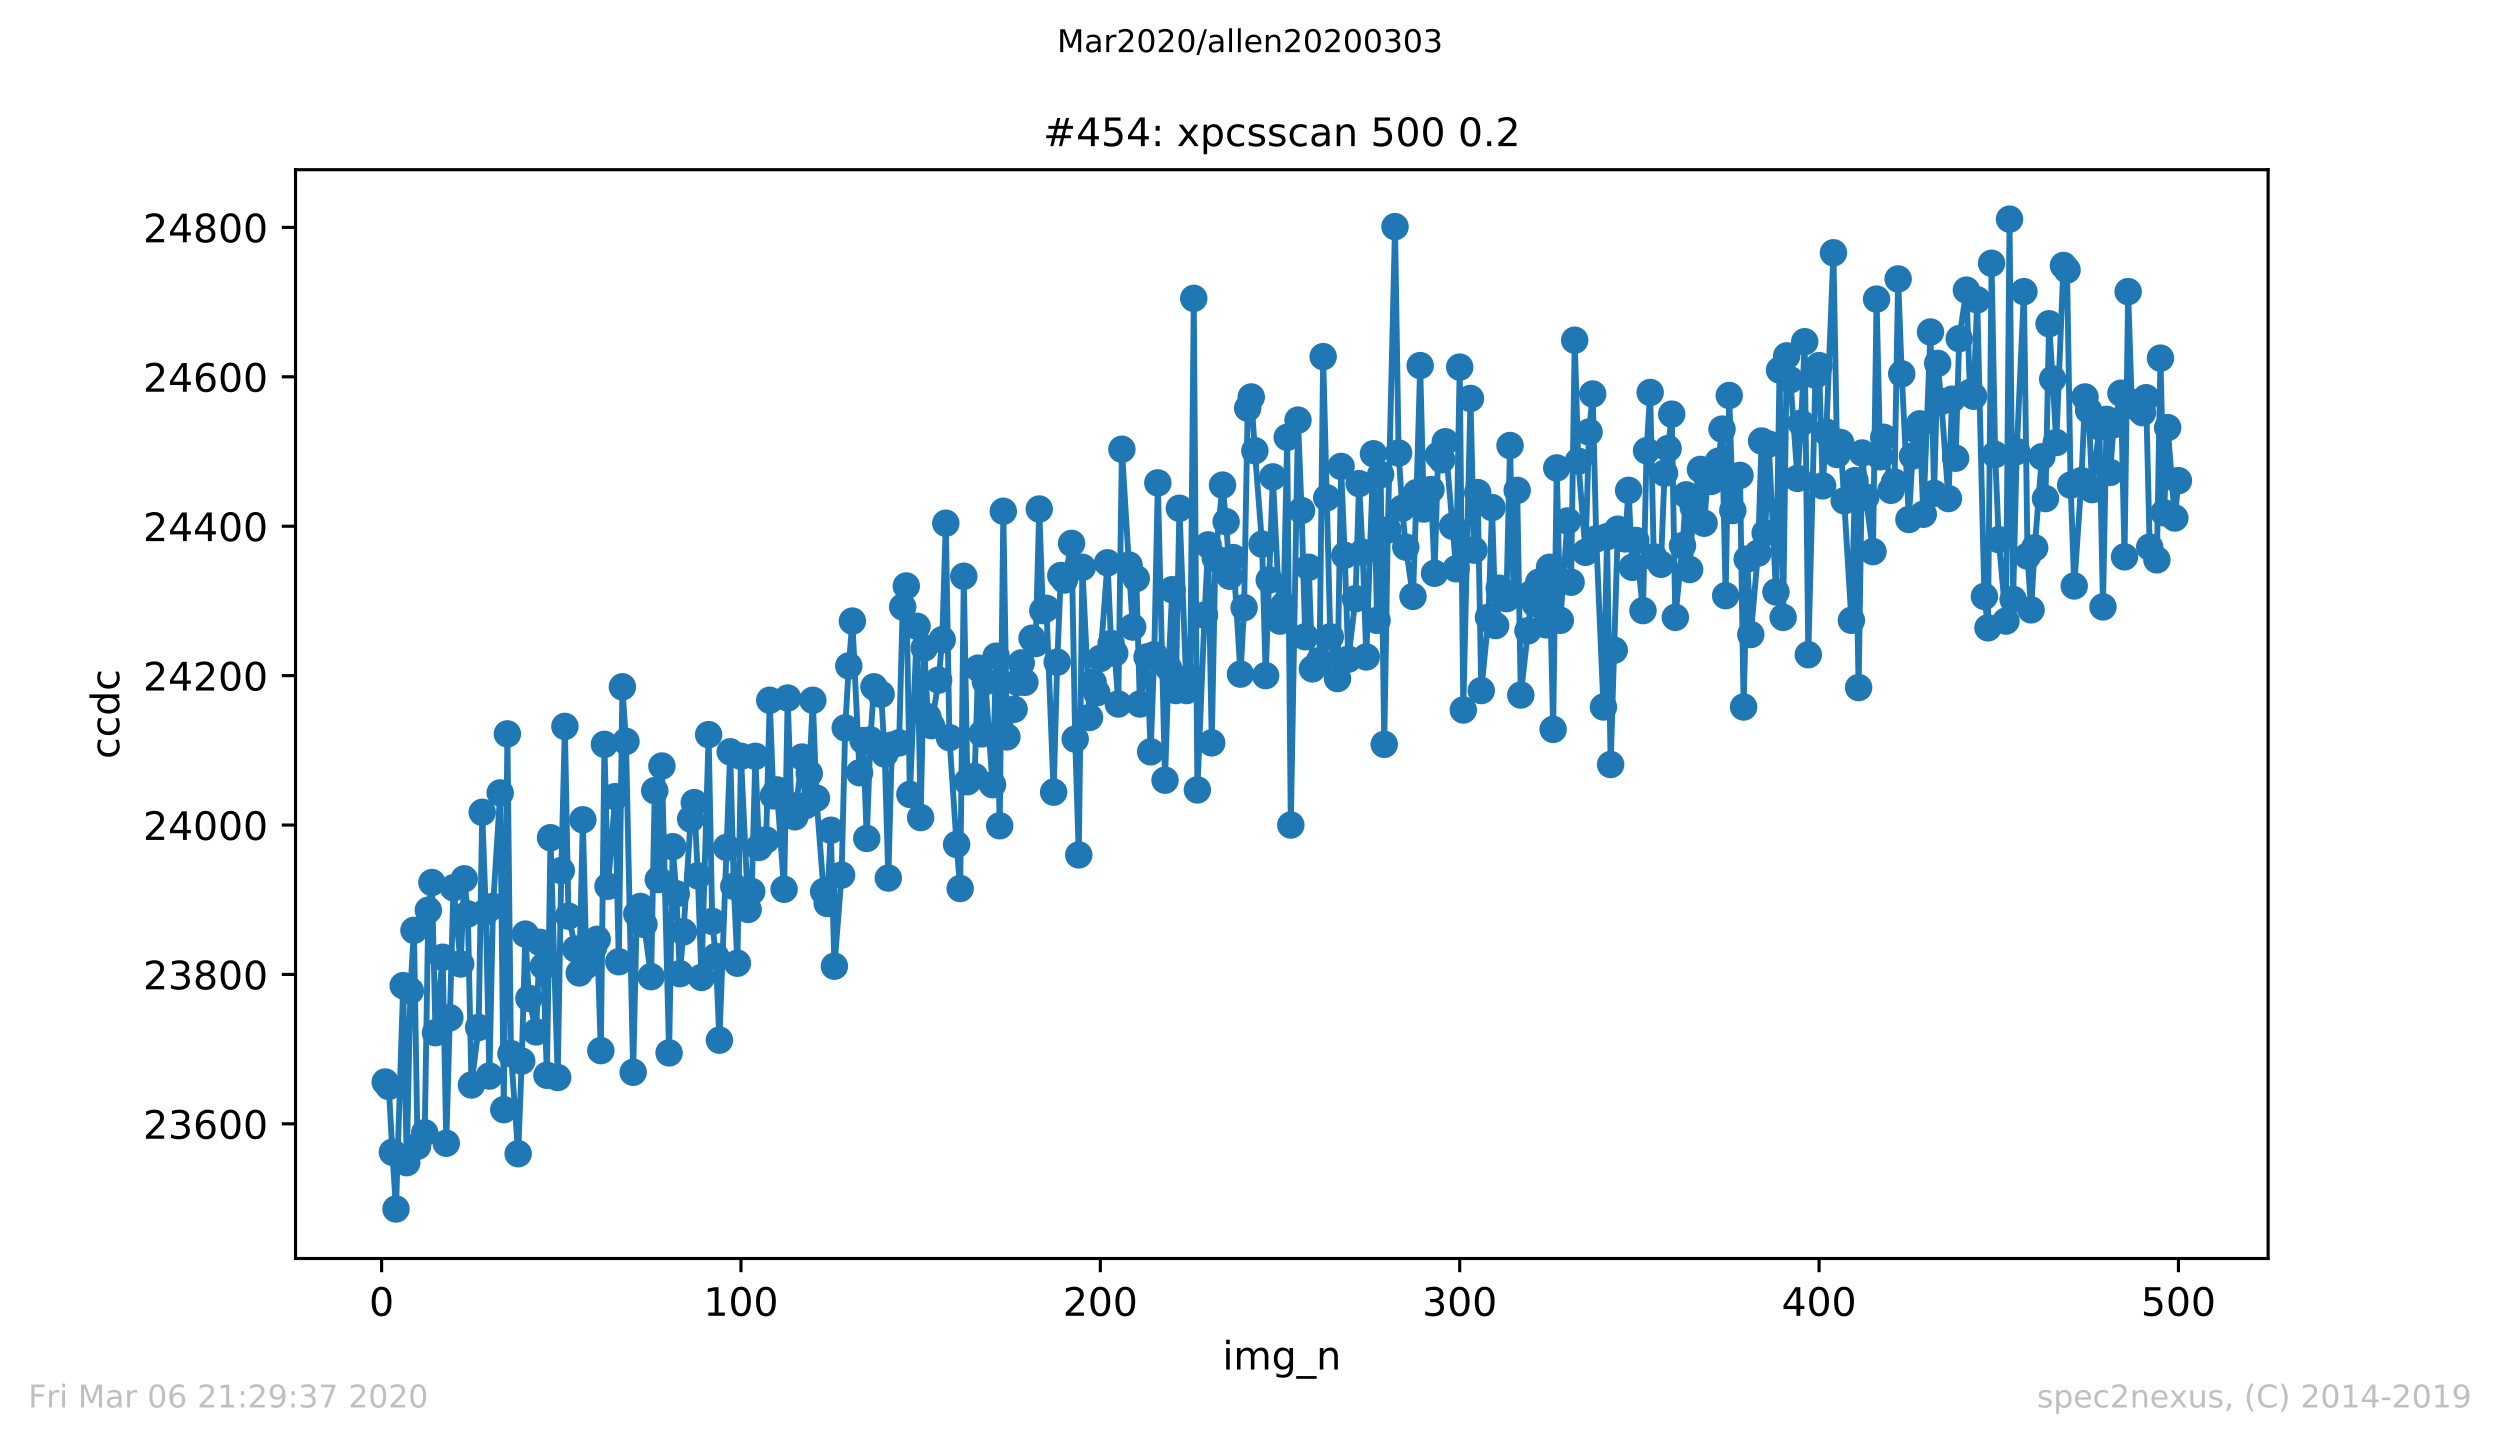 <?xml version="1.0" encoding="utf-8" standalone="no"?>
<!DOCTYPE svg PUBLIC "-//W3C//DTD SVG 1.1//EN"
  "http://www.w3.org/Graphics/SVG/1.1/DTD/svg11.dtd">
<!-- Created with matplotlib (https://matplotlib.org/) -->
<svg height="367.2pt" version="1.1" viewBox="0 0 636.48 367.2" width="636.48pt" xmlns="http://www.w3.org/2000/svg" xmlns:xlink="http://www.w3.org/1999/xlink">
 <defs>
  <style type="text/css">
*{stroke-linecap:butt;stroke-linejoin:round;}
  </style>
 </defs>
 <g id="figure_1">
  <g id="patch_1">
   <path d="M 0 367.2 
L 636.48 367.2 
L 636.48 0 
L 0 0 
z
" style="fill:#ffffff;"/>
  </g>
  <g id="axes_1">
   <g id="patch_2">
    <path d="M 75.24 320.4 
L 577.44 320.4 
L 577.44 43.2 
L 75.24 43.2 
z
" style="fill:#ffffff;"/>
   </g>
   <g id="matplotlib.axis_1">
    <g id="xtick_1">
     <g id="line2d_1">
      <defs>
       <path d="M 0 0 
L 0 3.5 
" id="m5819eb02a5" style="stroke:#000000;stroke-width:0.8;"/>
      </defs>
      <g>
       <use style="stroke:#000000;stroke-width:0.8;" x="97.152" xlink:href="#m5819eb02a5" y="320.4"/>
      </g>
     </g>
     <g id="text_1">
      <!-- 0 -->
      <defs>
       <path d="M 31.781 66.406 
Q 24.172 66.406 20.328 58.906 
Q 16.5 51.422 16.5 36.375 
Q 16.5 21.391 20.328 13.891 
Q 24.172 6.391 31.781 6.391 
Q 39.453 6.391 43.281 13.891 
Q 47.125 21.391 47.125 36.375 
Q 47.125 51.422 43.281 58.906 
Q 39.453 66.406 31.781 66.406 
z
M 31.781 74.219 
Q 44.047 74.219 50.516 64.516 
Q 56.984 54.828 56.984 36.375 
Q 56.984 17.969 50.516 8.266 
Q 44.047 -1.422 31.781 -1.422 
Q 19.531 -1.422 13.062 8.266 
Q 6.594 17.969 6.594 36.375 
Q 6.594 54.828 13.062 64.516 
Q 19.531 74.219 31.781 74.219 
z
" id="DejaVuSans-48"/>
      </defs>
      <g transform="translate(93.971 334.998)scale(0.1 -0.1)">
       <use xlink:href="#DejaVuSans-48"/>
      </g>
     </g>
    </g>
    <g id="xtick_2">
     <g id="line2d_2">
      <g>
       <use style="stroke:#000000;stroke-width:0.8;" x="188.644" xlink:href="#m5819eb02a5" y="320.4"/>
      </g>
     </g>
     <g id="text_2">
      <!-- 100 -->
      <defs>
       <path d="M 12.406 8.297 
L 28.516 8.297 
L 28.516 63.922 
L 10.984 60.406 
L 10.984 69.391 
L 28.422 72.906 
L 38.281 72.906 
L 38.281 8.297 
L 54.391 8.297 
L 54.391 0 
L 12.406 0 
z
" id="DejaVuSans-49"/>
      </defs>
      <g transform="translate(179.101 334.998)scale(0.1 -0.1)">
       <use xlink:href="#DejaVuSans-49"/>
       <use x="63.623" xlink:href="#DejaVuSans-48"/>
       <use x="127.246" xlink:href="#DejaVuSans-48"/>
      </g>
     </g>
    </g>
    <g id="xtick_3">
     <g id="line2d_3">
      <g>
       <use style="stroke:#000000;stroke-width:0.8;" x="280.137" xlink:href="#m5819eb02a5" y="320.4"/>
      </g>
     </g>
     <g id="text_3">
      <!-- 200 -->
      <defs>
       <path d="M 19.188 8.297 
L 53.609 8.297 
L 53.609 0 
L 7.328 0 
L 7.328 8.297 
Q 12.938 14.109 22.625 23.891 
Q 32.328 33.688 34.812 36.531 
Q 39.547 41.844 41.422 45.531 
Q 43.312 49.219 43.312 52.781 
Q 43.312 58.594 39.234 62.25 
Q 35.156 65.922 28.609 65.922 
Q 23.969 65.922 18.812 64.312 
Q 13.672 62.703 7.812 59.422 
L 7.812 69.391 
Q 13.766 71.781 18.938 73 
Q 24.125 74.219 28.422 74.219 
Q 39.75 74.219 46.484 68.547 
Q 53.219 62.891 53.219 53.422 
Q 53.219 48.922 51.531 44.891 
Q 49.859 40.875 45.406 35.406 
Q 44.188 33.984 37.641 27.219 
Q 31.109 20.453 19.188 8.297 
z
" id="DejaVuSans-50"/>
      </defs>
      <g transform="translate(270.593 334.998)scale(0.1 -0.1)">
       <use xlink:href="#DejaVuSans-50"/>
       <use x="63.623" xlink:href="#DejaVuSans-48"/>
       <use x="127.246" xlink:href="#DejaVuSans-48"/>
      </g>
     </g>
    </g>
    <g id="xtick_4">
     <g id="line2d_4">
      <g>
       <use style="stroke:#000000;stroke-width:0.8;" x="371.629" xlink:href="#m5819eb02a5" y="320.4"/>
      </g>
     </g>
     <g id="text_4">
      <!-- 300 -->
      <defs>
       <path d="M 40.578 39.312 
Q 47.656 37.797 51.625 33 
Q 55.609 28.219 55.609 21.188 
Q 55.609 10.406 48.188 4.484 
Q 40.766 -1.422 27.094 -1.422 
Q 22.516 -1.422 17.656 -0.516 
Q 12.797 0.391 7.625 2.203 
L 7.625 11.719 
Q 11.719 9.328 16.594 8.109 
Q 21.484 6.891 26.812 6.891 
Q 36.078 6.891 40.938 10.547 
Q 45.797 14.203 45.797 21.188 
Q 45.797 27.641 41.281 31.266 
Q 36.766 34.906 28.719 34.906 
L 20.219 34.906 
L 20.219 43.016 
L 29.109 43.016 
Q 36.375 43.016 40.234 45.922 
Q 44.094 48.828 44.094 54.297 
Q 44.094 59.906 40.109 62.906 
Q 36.141 65.922 28.719 65.922 
Q 24.656 65.922 20.016 65.031 
Q 15.375 64.156 9.812 62.312 
L 9.812 71.094 
Q 15.438 72.656 20.344 73.438 
Q 25.25 74.219 29.594 74.219 
Q 40.828 74.219 47.359 69.109 
Q 53.906 64.016 53.906 55.328 
Q 53.906 49.266 50.438 45.094 
Q 46.969 40.922 40.578 39.312 
z
" id="DejaVuSans-51"/>
      </defs>
      <g transform="translate(362.085 334.998)scale(0.1 -0.1)">
       <use xlink:href="#DejaVuSans-51"/>
       <use x="63.623" xlink:href="#DejaVuSans-48"/>
       <use x="127.246" xlink:href="#DejaVuSans-48"/>
      </g>
     </g>
    </g>
    <g id="xtick_5">
     <g id="line2d_5">
      <g>
       <use style="stroke:#000000;stroke-width:0.8;" x="463.121" xlink:href="#m5819eb02a5" y="320.4"/>
      </g>
     </g>
     <g id="text_5">
      <!-- 400 -->
      <defs>
       <path d="M 37.797 64.312 
L 12.891 25.391 
L 37.797 25.391 
z
M 35.203 72.906 
L 47.609 72.906 
L 47.609 25.391 
L 58.016 25.391 
L 58.016 17.188 
L 47.609 17.188 
L 47.609 0 
L 37.797 0 
L 37.797 17.188 
L 4.891 17.188 
L 4.891 26.703 
z
" id="DejaVuSans-52"/>
      </defs>
      <g transform="translate(453.577 334.998)scale(0.1 -0.1)">
       <use xlink:href="#DejaVuSans-52"/>
       <use x="63.623" xlink:href="#DejaVuSans-48"/>
       <use x="127.246" xlink:href="#DejaVuSans-48"/>
      </g>
     </g>
    </g>
    <g id="xtick_6">
     <g id="line2d_6">
      <g>
       <use style="stroke:#000000;stroke-width:0.8;" x="554.613" xlink:href="#m5819eb02a5" y="320.4"/>
      </g>
     </g>
     <g id="text_6">
      <!-- 500 -->
      <defs>
       <path d="M 10.797 72.906 
L 49.516 72.906 
L 49.516 64.594 
L 19.828 64.594 
L 19.828 46.734 
Q 21.969 47.469 24.109 47.828 
Q 26.266 48.188 28.422 48.188 
Q 40.625 48.188 47.75 41.5 
Q 54.891 34.812 54.891 23.391 
Q 54.891 11.625 47.562 5.094 
Q 40.234 -1.422 26.906 -1.422 
Q 22.312 -1.422 17.547 -0.641 
Q 12.797 0.141 7.719 1.703 
L 7.719 11.625 
Q 12.109 9.234 16.797 8.062 
Q 21.484 6.891 26.703 6.891 
Q 35.156 6.891 40.078 11.328 
Q 45.016 15.766 45.016 23.391 
Q 45.016 31 40.078 35.438 
Q 35.156 39.891 26.703 39.891 
Q 22.75 39.891 18.812 39.016 
Q 14.891 38.141 10.797 36.281 
z
" id="DejaVuSans-53"/>
      </defs>
      <g transform="translate(545.069 334.998)scale(0.1 -0.1)">
       <use xlink:href="#DejaVuSans-53"/>
       <use x="63.623" xlink:href="#DejaVuSans-48"/>
       <use x="127.246" xlink:href="#DejaVuSans-48"/>
      </g>
     </g>
    </g>
    <g id="text_7">
     <!-- img_n -->
     <defs>
      <path d="M 9.422 54.688 
L 18.406 54.688 
L 18.406 0 
L 9.422 0 
z
M 9.422 75.984 
L 18.406 75.984 
L 18.406 64.594 
L 9.422 64.594 
z
" id="DejaVuSans-105"/>
      <path d="M 52 44.188 
Q 55.375 50.25 60.062 53.125 
Q 64.75 56 71.094 56 
Q 79.641 56 84.281 50.016 
Q 88.922 44.047 88.922 33.016 
L 88.922 0 
L 79.891 0 
L 79.891 32.719 
Q 79.891 40.578 77.094 44.375 
Q 74.312 48.188 68.609 48.188 
Q 61.625 48.188 57.562 43.547 
Q 53.516 38.922 53.516 30.906 
L 53.516 0 
L 44.484 0 
L 44.484 32.719 
Q 44.484 40.625 41.703 44.406 
Q 38.922 48.188 33.109 48.188 
Q 26.219 48.188 22.156 43.531 
Q 18.109 38.875 18.109 30.906 
L 18.109 0 
L 9.078 0 
L 9.078 54.688 
L 18.109 54.688 
L 18.109 46.188 
Q 21.188 51.219 25.484 53.609 
Q 29.781 56 35.688 56 
Q 41.656 56 45.828 52.969 
Q 50 49.953 52 44.188 
z
" id="DejaVuSans-109"/>
      <path d="M 45.406 27.984 
Q 45.406 37.75 41.375 43.109 
Q 37.359 48.484 30.078 48.484 
Q 22.859 48.484 18.828 43.109 
Q 14.797 37.75 14.797 27.984 
Q 14.797 18.266 18.828 12.891 
Q 22.859 7.516 30.078 7.516 
Q 37.359 7.516 41.375 12.891 
Q 45.406 18.266 45.406 27.984 
z
M 54.391 6.781 
Q 54.391 -7.172 48.188 -13.984 
Q 42 -20.797 29.203 -20.797 
Q 24.469 -20.797 20.266 -20.094 
Q 16.062 -19.391 12.109 -17.922 
L 12.109 -9.188 
Q 16.062 -11.328 19.922 -12.344 
Q 23.781 -13.375 27.781 -13.375 
Q 36.625 -13.375 41.016 -8.766 
Q 45.406 -4.156 45.406 5.172 
L 45.406 9.625 
Q 42.625 4.781 38.281 2.391 
Q 33.938 0 27.875 0 
Q 17.828 0 11.672 7.656 
Q 5.516 15.328 5.516 27.984 
Q 5.516 40.672 11.672 48.328 
Q 17.828 56 27.875 56 
Q 33.938 56 38.281 53.609 
Q 42.625 51.219 45.406 46.391 
L 45.406 54.688 
L 54.391 54.688 
z
" id="DejaVuSans-103"/>
      <path d="M 50.984 -16.609 
L 50.984 -23.578 
L -0.984 -23.578 
L -0.984 -16.609 
z
" id="DejaVuSans-95"/>
      <path d="M 54.891 33.016 
L 54.891 0 
L 45.906 0 
L 45.906 32.719 
Q 45.906 40.484 42.875 44.328 
Q 39.844 48.188 33.797 48.188 
Q 26.516 48.188 22.312 43.547 
Q 18.109 38.922 18.109 30.906 
L 18.109 0 
L 9.078 0 
L 9.078 54.688 
L 18.109 54.688 
L 18.109 46.188 
Q 21.344 51.125 25.703 53.562 
Q 30.078 56 35.797 56 
Q 45.219 56 50.047 50.172 
Q 54.891 44.344 54.891 33.016 
z
" id="DejaVuSans-110"/>
     </defs>
     <g transform="translate(311.238 348.677)scale(0.1 -0.1)">
      <use xlink:href="#DejaVuSans-105"/>
      <use x="27.783" xlink:href="#DejaVuSans-109"/>
      <use x="125.195" xlink:href="#DejaVuSans-103"/>
      <use x="188.672" xlink:href="#DejaVuSans-95"/>
      <use x="238.672" xlink:href="#DejaVuSans-110"/>
     </g>
    </g>
   </g>
   <g id="matplotlib.axis_2">
    <g id="ytick_1">
     <g id="line2d_7">
      <defs>
       <path d="M 0 0 
L -3.5 0 
" id="mf0743aebc4" style="stroke:#000000;stroke-width:0.8;"/>
      </defs>
      <g>
       <use style="stroke:#000000;stroke-width:0.8;" x="75.24" xlink:href="#mf0743aebc4" y="286.118"/>
      </g>
     </g>
     <g id="text_8">
      <!-- 23600 -->
      <defs>
       <path d="M 33.016 40.375 
Q 26.375 40.375 22.484 35.828 
Q 18.609 31.297 18.609 23.391 
Q 18.609 15.531 22.484 10.953 
Q 26.375 6.391 33.016 6.391 
Q 39.656 6.391 43.531 10.953 
Q 47.406 15.531 47.406 23.391 
Q 47.406 31.297 43.531 35.828 
Q 39.656 40.375 33.016 40.375 
z
M 52.594 71.297 
L 52.594 62.312 
Q 48.875 64.062 45.094 64.984 
Q 41.312 65.922 37.594 65.922 
Q 27.828 65.922 22.672 59.328 
Q 17.531 52.734 16.797 39.406 
Q 19.672 43.656 24.016 45.922 
Q 28.375 48.188 33.594 48.188 
Q 44.578 48.188 50.953 41.516 
Q 57.328 34.859 57.328 23.391 
Q 57.328 12.156 50.688 5.359 
Q 44.047 -1.422 33.016 -1.422 
Q 20.359 -1.422 13.672 8.266 
Q 6.984 17.969 6.984 36.375 
Q 6.984 53.656 15.188 63.938 
Q 23.391 74.219 37.203 74.219 
Q 40.922 74.219 44.703 73.484 
Q 48.484 72.75 52.594 71.297 
z
" id="DejaVuSans-54"/>
      </defs>
      <g transform="translate(36.428 289.918)scale(0.1 -0.1)">
       <use xlink:href="#DejaVuSans-50"/>
       <use x="63.623" xlink:href="#DejaVuSans-51"/>
       <use x="127.246" xlink:href="#DejaVuSans-54"/>
       <use x="190.869" xlink:href="#DejaVuSans-48"/>
       <use x="254.492" xlink:href="#DejaVuSans-48"/>
      </g>
     </g>
    </g>
    <g id="ytick_2">
     <g id="line2d_8">
      <g>
       <use style="stroke:#000000;stroke-width:0.8;" x="75.24" xlink:href="#mf0743aebc4" y="248.081"/>
      </g>
     </g>
     <g id="text_9">
      <!-- 23800 -->
      <defs>
       <path d="M 31.781 34.625 
Q 24.75 34.625 20.719 30.859 
Q 16.703 27.094 16.703 20.516 
Q 16.703 13.922 20.719 10.156 
Q 24.75 6.391 31.781 6.391 
Q 38.812 6.391 42.859 10.172 
Q 46.922 13.969 46.922 20.516 
Q 46.922 27.094 42.891 30.859 
Q 38.875 34.625 31.781 34.625 
z
M 21.922 38.812 
Q 15.578 40.375 12.031 44.719 
Q 8.5 49.078 8.5 55.328 
Q 8.5 64.062 14.719 69.141 
Q 20.953 74.219 31.781 74.219 
Q 42.672 74.219 48.875 69.141 
Q 55.078 64.062 55.078 55.328 
Q 55.078 49.078 51.531 44.719 
Q 48 40.375 41.703 38.812 
Q 48.828 37.156 52.797 32.312 
Q 56.781 27.484 56.781 20.516 
Q 56.781 9.906 50.312 4.234 
Q 43.844 -1.422 31.781 -1.422 
Q 19.734 -1.422 13.25 4.234 
Q 6.781 9.906 6.781 20.516 
Q 6.781 27.484 10.781 32.312 
Q 14.797 37.156 21.922 38.812 
z
M 18.312 54.391 
Q 18.312 48.734 21.844 45.562 
Q 25.391 42.391 31.781 42.391 
Q 38.141 42.391 41.719 45.562 
Q 45.312 48.734 45.312 54.391 
Q 45.312 60.062 41.719 63.234 
Q 38.141 66.406 31.781 66.406 
Q 25.391 66.406 21.844 63.234 
Q 18.312 60.062 18.312 54.391 
z
" id="DejaVuSans-56"/>
      </defs>
      <g transform="translate(36.428 251.88)scale(0.1 -0.1)">
       <use xlink:href="#DejaVuSans-50"/>
       <use x="63.623" xlink:href="#DejaVuSans-51"/>
       <use x="127.246" xlink:href="#DejaVuSans-56"/>
       <use x="190.869" xlink:href="#DejaVuSans-48"/>
       <use x="254.492" xlink:href="#DejaVuSans-48"/>
      </g>
     </g>
    </g>
    <g id="ytick_3">
     <g id="line2d_9">
      <g>
       <use style="stroke:#000000;stroke-width:0.8;" x="75.24" xlink:href="#mf0743aebc4" y="210.043"/>
      </g>
     </g>
     <g id="text_10">
      <!-- 24000 -->
      <g transform="translate(36.428 213.842)scale(0.1 -0.1)">
       <use xlink:href="#DejaVuSans-50"/>
       <use x="63.623" xlink:href="#DejaVuSans-52"/>
       <use x="127.246" xlink:href="#DejaVuSans-48"/>
       <use x="190.869" xlink:href="#DejaVuSans-48"/>
       <use x="254.492" xlink:href="#DejaVuSans-48"/>
      </g>
     </g>
    </g>
    <g id="ytick_4">
     <g id="line2d_10">
      <g>
       <use style="stroke:#000000;stroke-width:0.8;" x="75.24" xlink:href="#mf0743aebc4" y="172.005"/>
      </g>
     </g>
     <g id="text_11">
      <!-- 24200 -->
      <g transform="translate(36.428 175.805)scale(0.1 -0.1)">
       <use xlink:href="#DejaVuSans-50"/>
       <use x="63.623" xlink:href="#DejaVuSans-52"/>
       <use x="127.246" xlink:href="#DejaVuSans-50"/>
       <use x="190.869" xlink:href="#DejaVuSans-48"/>
       <use x="254.492" xlink:href="#DejaVuSans-48"/>
      </g>
     </g>
    </g>
    <g id="ytick_5">
     <g id="line2d_11">
      <g>
       <use style="stroke:#000000;stroke-width:0.8;" x="75.24" xlink:href="#mf0743aebc4" y="133.968"/>
      </g>
     </g>
     <g id="text_12">
      <!-- 24400 -->
      <g transform="translate(36.428 137.767)scale(0.1 -0.1)">
       <use xlink:href="#DejaVuSans-50"/>
       <use x="63.623" xlink:href="#DejaVuSans-52"/>
       <use x="127.246" xlink:href="#DejaVuSans-52"/>
       <use x="190.869" xlink:href="#DejaVuSans-48"/>
       <use x="254.492" xlink:href="#DejaVuSans-48"/>
      </g>
     </g>
    </g>
    <g id="ytick_6">
     <g id="line2d_12">
      <g>
       <use style="stroke:#000000;stroke-width:0.8;" x="75.24" xlink:href="#mf0743aebc4" y="95.93"/>
      </g>
     </g>
     <g id="text_13">
      <!-- 24600 -->
      <g transform="translate(36.428 99.729)scale(0.1 -0.1)">
       <use xlink:href="#DejaVuSans-50"/>
       <use x="63.623" xlink:href="#DejaVuSans-52"/>
       <use x="127.246" xlink:href="#DejaVuSans-54"/>
       <use x="190.869" xlink:href="#DejaVuSans-48"/>
       <use x="254.492" xlink:href="#DejaVuSans-48"/>
      </g>
     </g>
    </g>
    <g id="ytick_7">
     <g id="line2d_13">
      <g>
       <use style="stroke:#000000;stroke-width:0.8;" x="75.24" xlink:href="#mf0743aebc4" y="57.892"/>
      </g>
     </g>
     <g id="text_14">
      <!-- 24800 -->
      <g transform="translate(36.428 61.691)scale(0.1 -0.1)">
       <use xlink:href="#DejaVuSans-50"/>
       <use x="63.623" xlink:href="#DejaVuSans-52"/>
       <use x="127.246" xlink:href="#DejaVuSans-56"/>
       <use x="190.869" xlink:href="#DejaVuSans-48"/>
       <use x="254.492" xlink:href="#DejaVuSans-48"/>
      </g>
     </g>
    </g>
    <g id="text_15">
     <!-- ccdc -->
     <defs>
      <path d="M 48.781 52.594 
L 48.781 44.188 
Q 44.969 46.297 41.141 47.344 
Q 37.312 48.391 33.406 48.391 
Q 24.656 48.391 19.812 42.844 
Q 14.984 37.312 14.984 27.297 
Q 14.984 17.281 19.812 11.734 
Q 24.656 6.203 33.406 6.203 
Q 37.312 6.203 41.141 7.25 
Q 44.969 8.297 48.781 10.406 
L 48.781 2.094 
Q 45.016 0.344 40.984 -0.531 
Q 36.969 -1.422 32.422 -1.422 
Q 20.062 -1.422 12.781 6.344 
Q 5.516 14.109 5.516 27.297 
Q 5.516 40.672 12.859 48.328 
Q 20.219 56 33.016 56 
Q 37.156 56 41.109 55.141 
Q 45.062 54.297 48.781 52.594 
z
" id="DejaVuSans-99"/>
      <path d="M 45.406 46.391 
L 45.406 75.984 
L 54.391 75.984 
L 54.391 0 
L 45.406 0 
L 45.406 8.203 
Q 42.578 3.328 38.25 0.953 
Q 33.938 -1.422 27.875 -1.422 
Q 17.969 -1.422 11.734 6.484 
Q 5.516 14.406 5.516 27.297 
Q 5.516 40.188 11.734 48.094 
Q 17.969 56 27.875 56 
Q 33.938 56 38.25 53.625 
Q 42.578 51.266 45.406 46.391 
z
M 14.797 27.297 
Q 14.797 17.391 18.875 11.75 
Q 22.953 6.109 30.078 6.109 
Q 37.203 6.109 41.297 11.75 
Q 45.406 17.391 45.406 27.297 
Q 45.406 37.203 41.297 42.844 
Q 37.203 48.484 30.078 48.484 
Q 22.953 48.484 18.875 42.844 
Q 14.797 37.203 14.797 27.297 
z
" id="DejaVuSans-100"/>
     </defs>
     <g transform="translate(30.348 193.222)rotate(-90)scale(0.1 -0.1)">
      <use xlink:href="#DejaVuSans-99"/>
      <use x="54.98" xlink:href="#DejaVuSans-99"/>
      <use x="109.961" xlink:href="#DejaVuSans-100"/>
      <use x="173.438" xlink:href="#DejaVuSans-99"/>
     </g>
    </g>
   </g>
   <g id="line2d_14">
    <path clip-path="url(#pf869e19696)" d="M 98.067 275.468 
L 98.982 276.609 
L 99.897 293.346 
L 100.812 307.8 
L 102.642 250.934 
L 103.557 296.008 
L 104.472 252.265 
L 105.387 236.86 
L 106.302 291.824 
L 108.131 288.401 
L 109.046 231.725 
L 109.961 224.688 
L 110.876 262.915 
L 112.706 243.706 
L 113.621 291.063 
L 115.451 226.019 
L 117.281 245.418 
L 118.196 223.737 
L 119.11 232.675 
L 120.025 276.229 
L 121.855 261.584 
L 122.77 206.81 
L 123.685 232.105 
L 124.6 273.946 
L 125.515 230.774 
L 127.345 201.865 
L 128.26 282.505 
L 129.175 186.84 
L 130.089 268.241 
L 131.919 293.726 
L 132.834 270.143 
L 133.749 237.811 
L 134.664 254.167 
L 136.494 262.725 
L 137.409 239.903 
L 138.324 245.989 
L 139.239 273.756 
L 140.154 213.276 
L 141.983 274.327 
L 142.898 221.645 
L 143.813 184.938 
L 144.728 233.246 
L 146.558 241.614 
L 147.473 247.7 
L 148.388 208.712 
L 149.303 245.798 
L 152.048 239.142 
L 152.963 267.48 
L 153.877 189.503 
L 154.792 225.638 
L 156.622 202.816 
L 157.537 244.848 
L 158.452 174.858 
L 159.367 188.742 
L 161.197 272.995 
L 162.112 232.675 
L 163.027 230.774 
L 163.942 235.338 
L 165.771 248.651 
L 166.686 201.294 
L 167.601 223.927 
L 168.516 195.018 
L 170.346 268.051 
L 171.261 215.558 
L 172.176 227.54 
L 173.091 247.891 
L 174.006 237.24 
L 175.836 208.522 
L 176.75 204.337 
L 177.665 222.976 
L 178.58 248.842 
L 180.41 187.03 
L 181.325 234.577 
L 182.24 243.516 
L 183.155 264.817 
L 185.9 191.405 
L 186.815 225.638 
L 187.73 245.228 
L 188.644 192.546 
L 190.474 231.534 
L 191.389 226.97 
L 192.304 192.546 
L 193.219 215.749 
L 195.049 213.847 
L 195.964 178.282 
L 196.879 202.626 
L 197.794 201.104 
L 199.623 226.399 
L 200.538 177.711 
L 201.453 205.098 
L 202.368 207.951 
L 204.198 192.736 
L 205.113 205.098 
L 206.028 196.92 
L 206.943 178.282 
L 207.858 203.196 
L 209.688 226.97 
L 210.603 230.013 
L 211.517 211.374 
L 212.432 245.989 
L 214.262 222.786 
L 215.177 185.318 
L 216.092 169.533 
L 217.007 158.122 
L 218.837 196.73 
L 219.752 188.552 
L 220.667 213.466 
L 221.582 188.362 
L 222.496 174.858 
L 224.326 176.76 
L 225.241 191.975 
L 226.156 223.546 
L 227.071 189.693 
L 228.901 189.122 
L 229.816 154.508 
L 230.731 149.183 
L 231.646 202.245 
L 233.476 159.453 
L 234.39 208.141 
L 235.305 164.968 
L 236.22 182.466 
L 237.135 184.748 
L 238.965 173.146 
L 239.88 162.876 
L 240.795 133.207 
L 241.71 187.791 
L 243.54 214.988 
L 244.455 226.209 
L 245.37 146.71 
L 246.284 199.012 
L 248.114 197.681 
L 249.029 170.103 
L 249.944 186.84 
L 250.859 173.527 
L 252.689 199.773 
L 253.604 167.06 
L 254.519 210.233 
L 255.434 130.164 
L 256.349 187.601 
L 258.178 180.564 
L 259.093 173.717 
L 260.008 168.772 
L 260.923 173.717 
L 262.753 162.496 
L 263.668 163.827 
L 264.583 129.593 
L 265.498 155.459 
L 266.413 154.888 
L 268.243 201.675 
L 269.157 168.582 
L 270.072 146.52 
L 270.987 147.661 
L 272.817 138.342 
L 273.732 188.171 
L 274.647 217.651 
L 275.562 144.428 
L 277.392 182.656 
L 278.307 173.717 
L 279.222 176.38 
L 280.137 167.631 
L 281.966 143.287 
L 282.881 163.827 
L 283.796 166.3 
L 284.711 179.232 
L 285.626 114.378 
L 288.371 159.643 
L 289.286 147.281 
L 290.201 179.232 
L 292.03 167.251 
L 292.945 191.405 
L 293.86 166.68 
L 294.775 122.937 
L 296.605 198.632 
L 297.52 170.103 
L 298.435 150.134 
L 299.35 175.809 
L 300.265 129.403 
L 302.095 175.809 
L 303.01 172.386 
L 303.924 75.96 
L 304.839 201.104 
L 306.669 156.6 
L 307.584 138.722 
L 308.499 189.122 
L 309.414 142.146 
L 311.244 123.507 
L 312.159 132.826 
L 313.074 146.71 
L 313.989 141.955 
L 315.818 171.625 
L 316.733 154.698 
L 317.648 103.918 
L 318.563 101.065 
L 319.478 114.758 
L 321.308 138.532 
L 322.223 172.005 
L 324.053 121.415 
L 325.883 158.122 
L 326.797 154.128 
L 327.712 111.335 
L 328.627 210.043 
L 330.457 106.961 
L 331.372 129.974 
L 332.287 162.115 
L 333.202 144.428 
L 334.117 170.294 
L 335.947 168.202 
L 336.862 90.795 
L 338.691 162.115 
L 340.521 172.766 
L 341.436 118.752 
L 342.351 141.385 
L 343.266 167.821 
L 345.096 152.416 
L 346.011 123.127 
L 346.926 140.624 
L 347.841 167.251 
L 349.67 115.519 
L 350.585 157.931 
L 351.5 120.845 
L 352.415 189.503 
L 353.33 134.918 
L 355.16 57.702 
L 356.075 115.329 
L 356.99 129.403 
L 357.905 139.293 
L 359.735 151.845 
L 360.65 125.409 
L 361.564 93.077 
L 362.479 129.593 
L 364.309 124.648 
L 365.224 145.949 
L 366.139 115.9 
L 367.054 117.041 
L 367.969 112.476 
L 370.714 144.808 
L 371.629 93.457 
L 372.543 180.754 
L 374.373 101.445 
L 375.288 140.054 
L 376.203 125.409 
L 377.118 175.809 
L 378.948 157.171 
L 379.863 129.213 
L 380.778 159.263 
L 381.693 149.753 
L 383.523 152.416 
L 384.437 113.427 
L 385.352 151.465 
L 386.267 124.838 
L 387.182 176.95 
L 389.012 160.594 
L 389.927 151.085 
L 390.842 153.747 
L 391.757 148.232 
L 393.587 159.072 
L 394.502 144.428 
L 395.417 185.699 
L 396.331 119.133 
L 397.246 157.931 
L 399.076 132.636 
L 399.991 148.232 
L 400.906 86.611 
L 401.821 117.421 
L 403.651 140.624 
L 404.566 110.004 
L 405.481 100.304 
L 406.396 137.201 
L 408.225 179.993 
L 409.14 136.63 
L 410.055 194.638 
L 411.885 134.728 
L 413.715 137.201 
L 414.63 124.838 
L 415.545 144.428 
L 416.46 137.581 
L 418.29 155.459 
L 419.204 114.758 
L 420.119 99.924 
L 421.034 141.765 
L 422.864 143.667 
L 423.779 120.464 
L 424.694 114.188 
L 425.609 105.439 
L 426.524 157.171 
L 428.354 138.912 
L 429.269 125.98 
L 430.184 144.998 
L 431.098 129.213 
L 432.928 119.513 
L 433.843 133.207 
L 434.758 122.176 
L 435.673 122.556 
L 437.503 117.421 
L 438.418 109.243 
L 439.333 151.655 
L 440.248 100.685 
L 441.163 129.974 
L 442.992 121.035 
L 443.907 179.993 
L 444.822 142.336 
L 445.737 161.545 
L 447.567 140.814 
L 448.482 112.286 
L 449.397 135.679 
L 450.312 113.047 
L 452.142 150.704 
L 453.057 94.218 
L 453.971 157.171 
L 454.886 90.605 
L 455.801 96.691 
L 457.631 121.795 
L 458.546 107.722 
L 459.461 86.991 
L 460.376 166.68 
L 462.206 95.549 
L 463.121 93.077 
L 464.036 123.697 
L 464.95 110.004 
L 466.78 64.358 
L 467.695 115.709 
L 468.61 112.666 
L 471.355 157.931 
L 472.27 122.366 
L 473.185 175.048 
L 474.1 115.329 
L 475.015 126.55 
L 476.844 140.434 
L 477.759 76.15 
L 478.674 116.28 
L 479.589 111.335 
L 481.419 124.838 
L 482.334 122.746 
L 483.249 71.015 
L 484.164 95.169 
L 485.994 132.256 
L 486.909 116.09 
L 487.824 109.433 
L 488.738 107.912 
L 489.653 130.925 
L 491.483 84.518 
L 492.398 125.599 
L 493.313 92.506 
L 494.228 102.206 
L 496.058 126.931 
L 496.973 101.635 
L 497.888 116.66 
L 498.803 86.23 
L 500.632 73.868 
L 501.547 99.924 
L 502.462 100.875 
L 503.377 76.34 
L 505.207 151.845 
L 506.122 159.833 
L 507.037 67.021 
L 507.952 115.709 
L 508.867 137.391 
L 510.697 158.122 
L 511.611 55.8 
L 512.526 152.606 
L 513.441 114.949 
L 515.271 74.248 
L 516.186 141.575 
L 517.101 155.269 
L 518.016 139.483 
L 519.846 116.28 
L 520.761 126.931 
L 521.676 82.426 
L 522.591 96.5 
L 523.505 112.666 
L 525.335 67.592 
L 526.25 68.733 
L 527.165 123.507 
L 528.08 149.183 
L 529.91 122.366 
L 530.825 101.065 
L 531.74 104.488 
L 532.655 124.648 
L 534.484 108.672 
L 535.399 154.508 
L 536.314 106.771 
L 537.229 120.274 
L 538.144 108.102 
L 539.974 100.114 
L 540.889 141.765 
L 541.804 74.248 
L 542.719 102.396 
L 545.464 105.059 
L 546.378 101.255 
L 547.293 139.293 
L 549.123 142.526 
L 550.038 91.175 
L 550.953 130.544 
L 551.868 108.863 
L 553.698 131.875 
L 554.613 122.366 
L 554.613 122.366 
" style="fill:none;stroke:#1f77b4;stroke-linecap:square;stroke-width:1.5;"/>
    <defs>
     <path d="M 0 3 
C 0.796 3 1.559 2.684 2.121 2.121 
C 2.684 1.559 3 0.796 3 0 
C 3 -0.796 2.684 -1.559 2.121 -2.121 
C 1.559 -2.684 0.796 -3 0 -3 
C -0.796 -3 -1.559 -2.684 -2.121 -2.121 
C -2.684 -1.559 -3 -0.796 -3 0 
C -3 0.796 -2.684 1.559 -2.121 2.121 
C -1.559 2.684 -0.796 3 0 3 
z
" id="m03aba68abc" style="stroke:#1f77b4;"/>
    </defs>
    <g clip-path="url(#pf869e19696)">
     <use style="fill:#1f77b4;stroke:#1f77b4;" x="98.067" xlink:href="#m03aba68abc" y="275.468"/>
     <use style="fill:#1f77b4;stroke:#1f77b4;" x="98.982" xlink:href="#m03aba68abc" y="276.609"/>
     <use style="fill:#1f77b4;stroke:#1f77b4;" x="99.897" xlink:href="#m03aba68abc" y="293.346"/>
     <use style="fill:#1f77b4;stroke:#1f77b4;" x="100.812" xlink:href="#m03aba68abc" y="307.8"/>
     <use style="fill:#1f77b4;stroke:#1f77b4;" x="102.642" xlink:href="#m03aba68abc" y="250.934"/>
     <use style="fill:#1f77b4;stroke:#1f77b4;" x="103.557" xlink:href="#m03aba68abc" y="296.008"/>
     <use style="fill:#1f77b4;stroke:#1f77b4;" x="104.472" xlink:href="#m03aba68abc" y="252.265"/>
     <use style="fill:#1f77b4;stroke:#1f77b4;" x="105.387" xlink:href="#m03aba68abc" y="236.86"/>
     <use style="fill:#1f77b4;stroke:#1f77b4;" x="106.302" xlink:href="#m03aba68abc" y="291.824"/>
     <use style="fill:#1f77b4;stroke:#1f77b4;" x="108.131" xlink:href="#m03aba68abc" y="288.401"/>
     <use style="fill:#1f77b4;stroke:#1f77b4;" x="109.046" xlink:href="#m03aba68abc" y="231.725"/>
     <use style="fill:#1f77b4;stroke:#1f77b4;" x="109.961" xlink:href="#m03aba68abc" y="224.688"/>
     <use style="fill:#1f77b4;stroke:#1f77b4;" x="110.876" xlink:href="#m03aba68abc" y="262.915"/>
     <use style="fill:#1f77b4;stroke:#1f77b4;" x="112.706" xlink:href="#m03aba68abc" y="243.706"/>
     <use style="fill:#1f77b4;stroke:#1f77b4;" x="113.621" xlink:href="#m03aba68abc" y="291.063"/>
     <use style="fill:#1f77b4;stroke:#1f77b4;" x="114.536" xlink:href="#m03aba68abc" y="259.112"/>
     <use style="fill:#1f77b4;stroke:#1f77b4;" x="115.451" xlink:href="#m03aba68abc" y="226.019"/>
     <use style="fill:#1f77b4;stroke:#1f77b4;" x="117.281" xlink:href="#m03aba68abc" y="245.418"/>
     <use style="fill:#1f77b4;stroke:#1f77b4;" x="118.196" xlink:href="#m03aba68abc" y="223.737"/>
     <use style="fill:#1f77b4;stroke:#1f77b4;" x="119.11" xlink:href="#m03aba68abc" y="232.675"/>
     <use style="fill:#1f77b4;stroke:#1f77b4;" x="120.025" xlink:href="#m03aba68abc" y="276.229"/>
     <use style="fill:#1f77b4;stroke:#1f77b4;" x="121.855" xlink:href="#m03aba68abc" y="261.584"/>
     <use style="fill:#1f77b4;stroke:#1f77b4;" x="122.77" xlink:href="#m03aba68abc" y="206.81"/>
     <use style="fill:#1f77b4;stroke:#1f77b4;" x="123.685" xlink:href="#m03aba68abc" y="232.105"/>
     <use style="fill:#1f77b4;stroke:#1f77b4;" x="124.6" xlink:href="#m03aba68abc" y="273.946"/>
     <use style="fill:#1f77b4;stroke:#1f77b4;" x="125.515" xlink:href="#m03aba68abc" y="230.774"/>
     <use style="fill:#1f77b4;stroke:#1f77b4;" x="127.345" xlink:href="#m03aba68abc" y="201.865"/>
     <use style="fill:#1f77b4;stroke:#1f77b4;" x="128.26" xlink:href="#m03aba68abc" y="282.505"/>
     <use style="fill:#1f77b4;stroke:#1f77b4;" x="129.175" xlink:href="#m03aba68abc" y="186.84"/>
     <use style="fill:#1f77b4;stroke:#1f77b4;" x="130.089" xlink:href="#m03aba68abc" y="268.241"/>
     <use style="fill:#1f77b4;stroke:#1f77b4;" x="131.919" xlink:href="#m03aba68abc" y="293.726"/>
     <use style="fill:#1f77b4;stroke:#1f77b4;" x="132.834" xlink:href="#m03aba68abc" y="270.143"/>
     <use style="fill:#1f77b4;stroke:#1f77b4;" x="133.749" xlink:href="#m03aba68abc" y="237.811"/>
     <use style="fill:#1f77b4;stroke:#1f77b4;" x="134.664" xlink:href="#m03aba68abc" y="254.167"/>
     <use style="fill:#1f77b4;stroke:#1f77b4;" x="136.494" xlink:href="#m03aba68abc" y="262.725"/>
     <use style="fill:#1f77b4;stroke:#1f77b4;" x="137.409" xlink:href="#m03aba68abc" y="239.903"/>
     <use style="fill:#1f77b4;stroke:#1f77b4;" x="138.324" xlink:href="#m03aba68abc" y="245.989"/>
     <use style="fill:#1f77b4;stroke:#1f77b4;" x="139.239" xlink:href="#m03aba68abc" y="273.756"/>
     <use style="fill:#1f77b4;stroke:#1f77b4;" x="140.154" xlink:href="#m03aba68abc" y="213.276"/>
     <use style="fill:#1f77b4;stroke:#1f77b4;" x="141.983" xlink:href="#m03aba68abc" y="274.327"/>
     <use style="fill:#1f77b4;stroke:#1f77b4;" x="142.898" xlink:href="#m03aba68abc" y="221.645"/>
     <use style="fill:#1f77b4;stroke:#1f77b4;" x="143.813" xlink:href="#m03aba68abc" y="184.938"/>
     <use style="fill:#1f77b4;stroke:#1f77b4;" x="144.728" xlink:href="#m03aba68abc" y="233.246"/>
     <use style="fill:#1f77b4;stroke:#1f77b4;" x="146.558" xlink:href="#m03aba68abc" y="241.614"/>
     <use style="fill:#1f77b4;stroke:#1f77b4;" x="147.473" xlink:href="#m03aba68abc" y="247.7"/>
     <use style="fill:#1f77b4;stroke:#1f77b4;" x="148.388" xlink:href="#m03aba68abc" y="208.712"/>
     <use style="fill:#1f77b4;stroke:#1f77b4;" x="149.303" xlink:href="#m03aba68abc" y="245.798"/>
     <use style="fill:#1f77b4;stroke:#1f77b4;" x="151.133" xlink:href="#m03aba68abc" y="241.234"/>
     <use style="fill:#1f77b4;stroke:#1f77b4;" x="152.048" xlink:href="#m03aba68abc" y="239.142"/>
     <use style="fill:#1f77b4;stroke:#1f77b4;" x="152.963" xlink:href="#m03aba68abc" y="267.48"/>
     <use style="fill:#1f77b4;stroke:#1f77b4;" x="153.877" xlink:href="#m03aba68abc" y="189.503"/>
     <use style="fill:#1f77b4;stroke:#1f77b4;" x="154.792" xlink:href="#m03aba68abc" y="225.638"/>
     <use style="fill:#1f77b4;stroke:#1f77b4;" x="156.622" xlink:href="#m03aba68abc" y="202.816"/>
     <use style="fill:#1f77b4;stroke:#1f77b4;" x="157.537" xlink:href="#m03aba68abc" y="244.848"/>
     <use style="fill:#1f77b4;stroke:#1f77b4;" x="158.452" xlink:href="#m03aba68abc" y="174.858"/>
     <use style="fill:#1f77b4;stroke:#1f77b4;" x="159.367" xlink:href="#m03aba68abc" y="188.742"/>
     <use style="fill:#1f77b4;stroke:#1f77b4;" x="161.197" xlink:href="#m03aba68abc" y="272.995"/>
     <use style="fill:#1f77b4;stroke:#1f77b4;" x="162.112" xlink:href="#m03aba68abc" y="232.675"/>
     <use style="fill:#1f77b4;stroke:#1f77b4;" x="163.027" xlink:href="#m03aba68abc" y="230.774"/>
     <use style="fill:#1f77b4;stroke:#1f77b4;" x="163.942" xlink:href="#m03aba68abc" y="235.338"/>
     <use style="fill:#1f77b4;stroke:#1f77b4;" x="165.771" xlink:href="#m03aba68abc" y="248.651"/>
     <use style="fill:#1f77b4;stroke:#1f77b4;" x="166.686" xlink:href="#m03aba68abc" y="201.294"/>
     <use style="fill:#1f77b4;stroke:#1f77b4;" x="167.601" xlink:href="#m03aba68abc" y="223.927"/>
     <use style="fill:#1f77b4;stroke:#1f77b4;" x="168.516" xlink:href="#m03aba68abc" y="195.018"/>
     <use style="fill:#1f77b4;stroke:#1f77b4;" x="170.346" xlink:href="#m03aba68abc" y="268.051"/>
     <use style="fill:#1f77b4;stroke:#1f77b4;" x="171.261" xlink:href="#m03aba68abc" y="215.558"/>
     <use style="fill:#1f77b4;stroke:#1f77b4;" x="172.176" xlink:href="#m03aba68abc" y="227.54"/>
     <use style="fill:#1f77b4;stroke:#1f77b4;" x="173.091" xlink:href="#m03aba68abc" y="247.891"/>
     <use style="fill:#1f77b4;stroke:#1f77b4;" x="174.006" xlink:href="#m03aba68abc" y="237.24"/>
     <use style="fill:#1f77b4;stroke:#1f77b4;" x="175.836" xlink:href="#m03aba68abc" y="208.522"/>
     <use style="fill:#1f77b4;stroke:#1f77b4;" x="176.75" xlink:href="#m03aba68abc" y="204.337"/>
     <use style="fill:#1f77b4;stroke:#1f77b4;" x="177.665" xlink:href="#m03aba68abc" y="222.976"/>
     <use style="fill:#1f77b4;stroke:#1f77b4;" x="178.58" xlink:href="#m03aba68abc" y="248.842"/>
     <use style="fill:#1f77b4;stroke:#1f77b4;" x="180.41" xlink:href="#m03aba68abc" y="187.03"/>
     <use style="fill:#1f77b4;stroke:#1f77b4;" x="181.325" xlink:href="#m03aba68abc" y="234.577"/>
     <use style="fill:#1f77b4;stroke:#1f77b4;" x="182.24" xlink:href="#m03aba68abc" y="243.516"/>
     <use style="fill:#1f77b4;stroke:#1f77b4;" x="183.155" xlink:href="#m03aba68abc" y="264.817"/>
     <use style="fill:#1f77b4;stroke:#1f77b4;" x="184.985" xlink:href="#m03aba68abc" y="215.749"/>
     <use style="fill:#1f77b4;stroke:#1f77b4;" x="185.9" xlink:href="#m03aba68abc" y="191.405"/>
     <use style="fill:#1f77b4;stroke:#1f77b4;" x="186.815" xlink:href="#m03aba68abc" y="225.638"/>
     <use style="fill:#1f77b4;stroke:#1f77b4;" x="187.73" xlink:href="#m03aba68abc" y="245.228"/>
     <use style="fill:#1f77b4;stroke:#1f77b4;" x="188.644" xlink:href="#m03aba68abc" y="192.546"/>
     <use style="fill:#1f77b4;stroke:#1f77b4;" x="190.474" xlink:href="#m03aba68abc" y="231.534"/>
     <use style="fill:#1f77b4;stroke:#1f77b4;" x="191.389" xlink:href="#m03aba68abc" y="226.97"/>
     <use style="fill:#1f77b4;stroke:#1f77b4;" x="192.304" xlink:href="#m03aba68abc" y="192.546"/>
     <use style="fill:#1f77b4;stroke:#1f77b4;" x="193.219" xlink:href="#m03aba68abc" y="215.749"/>
     <use style="fill:#1f77b4;stroke:#1f77b4;" x="195.049" xlink:href="#m03aba68abc" y="213.847"/>
     <use style="fill:#1f77b4;stroke:#1f77b4;" x="195.964" xlink:href="#m03aba68abc" y="178.282"/>
     <use style="fill:#1f77b4;stroke:#1f77b4;" x="196.879" xlink:href="#m03aba68abc" y="202.626"/>
     <use style="fill:#1f77b4;stroke:#1f77b4;" x="197.794" xlink:href="#m03aba68abc" y="201.104"/>
     <use style="fill:#1f77b4;stroke:#1f77b4;" x="199.623" xlink:href="#m03aba68abc" y="226.399"/>
     <use style="fill:#1f77b4;stroke:#1f77b4;" x="200.538" xlink:href="#m03aba68abc" y="177.711"/>
     <use style="fill:#1f77b4;stroke:#1f77b4;" x="201.453" xlink:href="#m03aba68abc" y="205.098"/>
     <use style="fill:#1f77b4;stroke:#1f77b4;" x="202.368" xlink:href="#m03aba68abc" y="207.951"/>
     <use style="fill:#1f77b4;stroke:#1f77b4;" x="204.198" xlink:href="#m03aba68abc" y="192.736"/>
     <use style="fill:#1f77b4;stroke:#1f77b4;" x="205.113" xlink:href="#m03aba68abc" y="205.098"/>
     <use style="fill:#1f77b4;stroke:#1f77b4;" x="206.028" xlink:href="#m03aba68abc" y="196.92"/>
     <use style="fill:#1f77b4;stroke:#1f77b4;" x="206.943" xlink:href="#m03aba68abc" y="178.282"/>
     <use style="fill:#1f77b4;stroke:#1f77b4;" x="207.858" xlink:href="#m03aba68abc" y="203.196"/>
     <use style="fill:#1f77b4;stroke:#1f77b4;" x="209.688" xlink:href="#m03aba68abc" y="226.97"/>
     <use style="fill:#1f77b4;stroke:#1f77b4;" x="210.603" xlink:href="#m03aba68abc" y="230.013"/>
     <use style="fill:#1f77b4;stroke:#1f77b4;" x="211.517" xlink:href="#m03aba68abc" y="211.374"/>
     <use style="fill:#1f77b4;stroke:#1f77b4;" x="212.432" xlink:href="#m03aba68abc" y="245.989"/>
     <use style="fill:#1f77b4;stroke:#1f77b4;" x="214.262" xlink:href="#m03aba68abc" y="222.786"/>
     <use style="fill:#1f77b4;stroke:#1f77b4;" x="215.177" xlink:href="#m03aba68abc" y="185.318"/>
     <use style="fill:#1f77b4;stroke:#1f77b4;" x="216.092" xlink:href="#m03aba68abc" y="169.533"/>
     <use style="fill:#1f77b4;stroke:#1f77b4;" x="217.007" xlink:href="#m03aba68abc" y="158.122"/>
     <use style="fill:#1f77b4;stroke:#1f77b4;" x="218.837" xlink:href="#m03aba68abc" y="196.73"/>
     <use style="fill:#1f77b4;stroke:#1f77b4;" x="219.752" xlink:href="#m03aba68abc" y="188.552"/>
     <use style="fill:#1f77b4;stroke:#1f77b4;" x="220.667" xlink:href="#m03aba68abc" y="213.466"/>
     <use style="fill:#1f77b4;stroke:#1f77b4;" x="221.582" xlink:href="#m03aba68abc" y="188.362"/>
     <use style="fill:#1f77b4;stroke:#1f77b4;" x="222.496" xlink:href="#m03aba68abc" y="174.858"/>
     <use style="fill:#1f77b4;stroke:#1f77b4;" x="224.326" xlink:href="#m03aba68abc" y="176.76"/>
     <use style="fill:#1f77b4;stroke:#1f77b4;" x="225.241" xlink:href="#m03aba68abc" y="191.975"/>
     <use style="fill:#1f77b4;stroke:#1f77b4;" x="226.156" xlink:href="#m03aba68abc" y="223.546"/>
     <use style="fill:#1f77b4;stroke:#1f77b4;" x="227.071" xlink:href="#m03aba68abc" y="189.693"/>
     <use style="fill:#1f77b4;stroke:#1f77b4;" x="228.901" xlink:href="#m03aba68abc" y="189.122"/>
     <use style="fill:#1f77b4;stroke:#1f77b4;" x="229.816" xlink:href="#m03aba68abc" y="154.508"/>
     <use style="fill:#1f77b4;stroke:#1f77b4;" x="230.731" xlink:href="#m03aba68abc" y="149.183"/>
     <use style="fill:#1f77b4;stroke:#1f77b4;" x="231.646" xlink:href="#m03aba68abc" y="202.245"/>
     <use style="fill:#1f77b4;stroke:#1f77b4;" x="233.476" xlink:href="#m03aba68abc" y="159.453"/>
     <use style="fill:#1f77b4;stroke:#1f77b4;" x="234.39" xlink:href="#m03aba68abc" y="208.141"/>
     <use style="fill:#1f77b4;stroke:#1f77b4;" x="235.305" xlink:href="#m03aba68abc" y="164.968"/>
     <use style="fill:#1f77b4;stroke:#1f77b4;" x="236.22" xlink:href="#m03aba68abc" y="182.466"/>
     <use style="fill:#1f77b4;stroke:#1f77b4;" x="237.135" xlink:href="#m03aba68abc" y="184.748"/>
     <use style="fill:#1f77b4;stroke:#1f77b4;" x="238.965" xlink:href="#m03aba68abc" y="173.146"/>
     <use style="fill:#1f77b4;stroke:#1f77b4;" x="239.88" xlink:href="#m03aba68abc" y="162.876"/>
     <use style="fill:#1f77b4;stroke:#1f77b4;" x="240.795" xlink:href="#m03aba68abc" y="133.207"/>
     <use style="fill:#1f77b4;stroke:#1f77b4;" x="241.71" xlink:href="#m03aba68abc" y="187.791"/>
     <use style="fill:#1f77b4;stroke:#1f77b4;" x="243.54" xlink:href="#m03aba68abc" y="214.988"/>
     <use style="fill:#1f77b4;stroke:#1f77b4;" x="244.455" xlink:href="#m03aba68abc" y="226.209"/>
     <use style="fill:#1f77b4;stroke:#1f77b4;" x="245.37" xlink:href="#m03aba68abc" y="146.71"/>
     <use style="fill:#1f77b4;stroke:#1f77b4;" x="246.284" xlink:href="#m03aba68abc" y="199.012"/>
     <use style="fill:#1f77b4;stroke:#1f77b4;" x="248.114" xlink:href="#m03aba68abc" y="197.681"/>
     <use style="fill:#1f77b4;stroke:#1f77b4;" x="249.029" xlink:href="#m03aba68abc" y="170.103"/>
     <use style="fill:#1f77b4;stroke:#1f77b4;" x="249.944" xlink:href="#m03aba68abc" y="186.84"/>
     <use style="fill:#1f77b4;stroke:#1f77b4;" x="250.859" xlink:href="#m03aba68abc" y="173.527"/>
     <use style="fill:#1f77b4;stroke:#1f77b4;" x="252.689" xlink:href="#m03aba68abc" y="199.773"/>
     <use style="fill:#1f77b4;stroke:#1f77b4;" x="253.604" xlink:href="#m03aba68abc" y="167.06"/>
     <use style="fill:#1f77b4;stroke:#1f77b4;" x="254.519" xlink:href="#m03aba68abc" y="210.233"/>
     <use style="fill:#1f77b4;stroke:#1f77b4;" x="255.434" xlink:href="#m03aba68abc" y="130.164"/>
     <use style="fill:#1f77b4;stroke:#1f77b4;" x="256.349" xlink:href="#m03aba68abc" y="187.601"/>
     <use style="fill:#1f77b4;stroke:#1f77b4;" x="258.178" xlink:href="#m03aba68abc" y="180.564"/>
     <use style="fill:#1f77b4;stroke:#1f77b4;" x="259.093" xlink:href="#m03aba68abc" y="173.717"/>
     <use style="fill:#1f77b4;stroke:#1f77b4;" x="260.008" xlink:href="#m03aba68abc" y="168.772"/>
     <use style="fill:#1f77b4;stroke:#1f77b4;" x="260.923" xlink:href="#m03aba68abc" y="173.717"/>
     <use style="fill:#1f77b4;stroke:#1f77b4;" x="262.753" xlink:href="#m03aba68abc" y="162.496"/>
     <use style="fill:#1f77b4;stroke:#1f77b4;" x="263.668" xlink:href="#m03aba68abc" y="163.827"/>
     <use style="fill:#1f77b4;stroke:#1f77b4;" x="264.583" xlink:href="#m03aba68abc" y="129.593"/>
     <use style="fill:#1f77b4;stroke:#1f77b4;" x="265.498" xlink:href="#m03aba68abc" y="155.459"/>
     <use style="fill:#1f77b4;stroke:#1f77b4;" x="266.413" xlink:href="#m03aba68abc" y="154.888"/>
     <use style="fill:#1f77b4;stroke:#1f77b4;" x="268.243" xlink:href="#m03aba68abc" y="201.675"/>
     <use style="fill:#1f77b4;stroke:#1f77b4;" x="269.157" xlink:href="#m03aba68abc" y="168.582"/>
     <use style="fill:#1f77b4;stroke:#1f77b4;" x="270.072" xlink:href="#m03aba68abc" y="146.52"/>
     <use style="fill:#1f77b4;stroke:#1f77b4;" x="270.987" xlink:href="#m03aba68abc" y="147.661"/>
     <use style="fill:#1f77b4;stroke:#1f77b4;" x="272.817" xlink:href="#m03aba68abc" y="138.342"/>
     <use style="fill:#1f77b4;stroke:#1f77b4;" x="273.732" xlink:href="#m03aba68abc" y="188.171"/>
     <use style="fill:#1f77b4;stroke:#1f77b4;" x="274.647" xlink:href="#m03aba68abc" y="217.651"/>
     <use style="fill:#1f77b4;stroke:#1f77b4;" x="275.562" xlink:href="#m03aba68abc" y="144.428"/>
     <use style="fill:#1f77b4;stroke:#1f77b4;" x="277.392" xlink:href="#m03aba68abc" y="182.656"/>
     <use style="fill:#1f77b4;stroke:#1f77b4;" x="278.307" xlink:href="#m03aba68abc" y="173.717"/>
     <use style="fill:#1f77b4;stroke:#1f77b4;" x="279.222" xlink:href="#m03aba68abc" y="176.38"/>
     <use style="fill:#1f77b4;stroke:#1f77b4;" x="280.137" xlink:href="#m03aba68abc" y="167.631"/>
     <use style="fill:#1f77b4;stroke:#1f77b4;" x="281.966" xlink:href="#m03aba68abc" y="143.287"/>
     <use style="fill:#1f77b4;stroke:#1f77b4;" x="282.881" xlink:href="#m03aba68abc" y="163.827"/>
     <use style="fill:#1f77b4;stroke:#1f77b4;" x="283.796" xlink:href="#m03aba68abc" y="166.3"/>
     <use style="fill:#1f77b4;stroke:#1f77b4;" x="284.711" xlink:href="#m03aba68abc" y="179.232"/>
     <use style="fill:#1f77b4;stroke:#1f77b4;" x="285.626" xlink:href="#m03aba68abc" y="114.378"/>
     <use style="fill:#1f77b4;stroke:#1f77b4;" x="287.456" xlink:href="#m03aba68abc" y="143.857"/>
     <use style="fill:#1f77b4;stroke:#1f77b4;" x="288.371" xlink:href="#m03aba68abc" y="159.643"/>
     <use style="fill:#1f77b4;stroke:#1f77b4;" x="289.286" xlink:href="#m03aba68abc" y="147.281"/>
     <use style="fill:#1f77b4;stroke:#1f77b4;" x="290.201" xlink:href="#m03aba68abc" y="179.232"/>
     <use style="fill:#1f77b4;stroke:#1f77b4;" x="292.03" xlink:href="#m03aba68abc" y="167.251"/>
     <use style="fill:#1f77b4;stroke:#1f77b4;" x="292.945" xlink:href="#m03aba68abc" y="191.405"/>
     <use style="fill:#1f77b4;stroke:#1f77b4;" x="293.86" xlink:href="#m03aba68abc" y="166.68"/>
     <use style="fill:#1f77b4;stroke:#1f77b4;" x="294.775" xlink:href="#m03aba68abc" y="122.937"/>
     <use style="fill:#1f77b4;stroke:#1f77b4;" x="296.605" xlink:href="#m03aba68abc" y="198.632"/>
     <use style="fill:#1f77b4;stroke:#1f77b4;" x="297.52" xlink:href="#m03aba68abc" y="170.103"/>
     <use style="fill:#1f77b4;stroke:#1f77b4;" x="298.435" xlink:href="#m03aba68abc" y="150.134"/>
     <use style="fill:#1f77b4;stroke:#1f77b4;" x="299.35" xlink:href="#m03aba68abc" y="175.809"/>
     <use style="fill:#1f77b4;stroke:#1f77b4;" x="300.265" xlink:href="#m03aba68abc" y="129.403"/>
     <use style="fill:#1f77b4;stroke:#1f77b4;" x="302.095" xlink:href="#m03aba68abc" y="175.809"/>
     <use style="fill:#1f77b4;stroke:#1f77b4;" x="303.01" xlink:href="#m03aba68abc" y="172.386"/>
     <use style="fill:#1f77b4;stroke:#1f77b4;" x="303.924" xlink:href="#m03aba68abc" y="75.96"/>
     <use style="fill:#1f77b4;stroke:#1f77b4;" x="304.839" xlink:href="#m03aba68abc" y="201.104"/>
     <use style="fill:#1f77b4;stroke:#1f77b4;" x="306.669" xlink:href="#m03aba68abc" y="156.6"/>
     <use style="fill:#1f77b4;stroke:#1f77b4;" x="307.584" xlink:href="#m03aba68abc" y="138.722"/>
     <use style="fill:#1f77b4;stroke:#1f77b4;" x="308.499" xlink:href="#m03aba68abc" y="189.122"/>
     <use style="fill:#1f77b4;stroke:#1f77b4;" x="309.414" xlink:href="#m03aba68abc" y="142.146"/>
     <use style="fill:#1f77b4;stroke:#1f77b4;" x="311.244" xlink:href="#m03aba68abc" y="123.507"/>
     <use style="fill:#1f77b4;stroke:#1f77b4;" x="312.159" xlink:href="#m03aba68abc" y="132.826"/>
     <use style="fill:#1f77b4;stroke:#1f77b4;" x="313.074" xlink:href="#m03aba68abc" y="146.71"/>
     <use style="fill:#1f77b4;stroke:#1f77b4;" x="313.989" xlink:href="#m03aba68abc" y="141.955"/>
     <use style="fill:#1f77b4;stroke:#1f77b4;" x="315.818" xlink:href="#m03aba68abc" y="171.625"/>
     <use style="fill:#1f77b4;stroke:#1f77b4;" x="316.733" xlink:href="#m03aba68abc" y="154.698"/>
     <use style="fill:#1f77b4;stroke:#1f77b4;" x="317.648" xlink:href="#m03aba68abc" y="103.918"/>
     <use style="fill:#1f77b4;stroke:#1f77b4;" x="318.563" xlink:href="#m03aba68abc" y="101.065"/>
     <use style="fill:#1f77b4;stroke:#1f77b4;" x="319.478" xlink:href="#m03aba68abc" y="114.758"/>
     <use style="fill:#1f77b4;stroke:#1f77b4;" x="321.308" xlink:href="#m03aba68abc" y="138.532"/>
     <use style="fill:#1f77b4;stroke:#1f77b4;" x="322.223" xlink:href="#m03aba68abc" y="172.005"/>
     <use style="fill:#1f77b4;stroke:#1f77b4;" x="323.138" xlink:href="#m03aba68abc" y="147.661"/>
     <use style="fill:#1f77b4;stroke:#1f77b4;" x="324.053" xlink:href="#m03aba68abc" y="121.415"/>
     <use style="fill:#1f77b4;stroke:#1f77b4;" x="325.883" xlink:href="#m03aba68abc" y="158.122"/>
     <use style="fill:#1f77b4;stroke:#1f77b4;" x="326.797" xlink:href="#m03aba68abc" y="154.128"/>
     <use style="fill:#1f77b4;stroke:#1f77b4;" x="327.712" xlink:href="#m03aba68abc" y="111.335"/>
     <use style="fill:#1f77b4;stroke:#1f77b4;" x="328.627" xlink:href="#m03aba68abc" y="210.043"/>
     <use style="fill:#1f77b4;stroke:#1f77b4;" x="330.457" xlink:href="#m03aba68abc" y="106.961"/>
     <use style="fill:#1f77b4;stroke:#1f77b4;" x="331.372" xlink:href="#m03aba68abc" y="129.974"/>
     <use style="fill:#1f77b4;stroke:#1f77b4;" x="332.287" xlink:href="#m03aba68abc" y="162.115"/>
     <use style="fill:#1f77b4;stroke:#1f77b4;" x="333.202" xlink:href="#m03aba68abc" y="144.428"/>
     <use style="fill:#1f77b4;stroke:#1f77b4;" x="334.117" xlink:href="#m03aba68abc" y="170.294"/>
     <use style="fill:#1f77b4;stroke:#1f77b4;" x="335.947" xlink:href="#m03aba68abc" y="168.202"/>
     <use style="fill:#1f77b4;stroke:#1f77b4;" x="336.862" xlink:href="#m03aba68abc" y="90.795"/>
     <use style="fill:#1f77b4;stroke:#1f77b4;" x="337.777" xlink:href="#m03aba68abc" y="126.74"/>
     <use style="fill:#1f77b4;stroke:#1f77b4;" x="338.691" xlink:href="#m03aba68abc" y="162.115"/>
     <use style="fill:#1f77b4;stroke:#1f77b4;" x="340.521" xlink:href="#m03aba68abc" y="172.766"/>
     <use style="fill:#1f77b4;stroke:#1f77b4;" x="341.436" xlink:href="#m03aba68abc" y="118.752"/>
     <use style="fill:#1f77b4;stroke:#1f77b4;" x="342.351" xlink:href="#m03aba68abc" y="141.385"/>
     <use style="fill:#1f77b4;stroke:#1f77b4;" x="343.266" xlink:href="#m03aba68abc" y="167.821"/>
     <use style="fill:#1f77b4;stroke:#1f77b4;" x="345.096" xlink:href="#m03aba68abc" y="152.416"/>
     <use style="fill:#1f77b4;stroke:#1f77b4;" x="346.011" xlink:href="#m03aba68abc" y="123.127"/>
     <use style="fill:#1f77b4;stroke:#1f77b4;" x="346.926" xlink:href="#m03aba68abc" y="140.624"/>
     <use style="fill:#1f77b4;stroke:#1f77b4;" x="347.841" xlink:href="#m03aba68abc" y="167.251"/>
     <use style="fill:#1f77b4;stroke:#1f77b4;" x="349.67" xlink:href="#m03aba68abc" y="115.519"/>
     <use style="fill:#1f77b4;stroke:#1f77b4;" x="350.585" xlink:href="#m03aba68abc" y="157.931"/>
     <use style="fill:#1f77b4;stroke:#1f77b4;" x="351.5" xlink:href="#m03aba68abc" y="120.845"/>
     <use style="fill:#1f77b4;stroke:#1f77b4;" x="352.415" xlink:href="#m03aba68abc" y="189.503"/>
     <use style="fill:#1f77b4;stroke:#1f77b4;" x="353.33" xlink:href="#m03aba68abc" y="134.918"/>
     <use style="fill:#1f77b4;stroke:#1f77b4;" x="355.16" xlink:href="#m03aba68abc" y="57.702"/>
     <use style="fill:#1f77b4;stroke:#1f77b4;" x="356.075" xlink:href="#m03aba68abc" y="115.329"/>
     <use style="fill:#1f77b4;stroke:#1f77b4;" x="356.99" xlink:href="#m03aba68abc" y="129.403"/>
     <use style="fill:#1f77b4;stroke:#1f77b4;" x="357.905" xlink:href="#m03aba68abc" y="139.293"/>
     <use style="fill:#1f77b4;stroke:#1f77b4;" x="359.735" xlink:href="#m03aba68abc" y="151.845"/>
     <use style="fill:#1f77b4;stroke:#1f77b4;" x="360.65" xlink:href="#m03aba68abc" y="125.409"/>
     <use style="fill:#1f77b4;stroke:#1f77b4;" x="361.564" xlink:href="#m03aba68abc" y="93.077"/>
     <use style="fill:#1f77b4;stroke:#1f77b4;" x="362.479" xlink:href="#m03aba68abc" y="129.593"/>
     <use style="fill:#1f77b4;stroke:#1f77b4;" x="364.309" xlink:href="#m03aba68abc" y="124.648"/>
     <use style="fill:#1f77b4;stroke:#1f77b4;" x="365.224" xlink:href="#m03aba68abc" y="145.949"/>
     <use style="fill:#1f77b4;stroke:#1f77b4;" x="366.139" xlink:href="#m03aba68abc" y="115.9"/>
     <use style="fill:#1f77b4;stroke:#1f77b4;" x="367.054" xlink:href="#m03aba68abc" y="117.041"/>
     <use style="fill:#1f77b4;stroke:#1f77b4;" x="367.969" xlink:href="#m03aba68abc" y="112.476"/>
     <use style="fill:#1f77b4;stroke:#1f77b4;" x="369.799" xlink:href="#m03aba68abc" y="133.968"/>
     <use style="fill:#1f77b4;stroke:#1f77b4;" x="370.714" xlink:href="#m03aba68abc" y="144.808"/>
     <use style="fill:#1f77b4;stroke:#1f77b4;" x="371.629" xlink:href="#m03aba68abc" y="93.457"/>
     <use style="fill:#1f77b4;stroke:#1f77b4;" x="372.543" xlink:href="#m03aba68abc" y="180.754"/>
     <use style="fill:#1f77b4;stroke:#1f77b4;" x="374.373" xlink:href="#m03aba68abc" y="101.445"/>
     <use style="fill:#1f77b4;stroke:#1f77b4;" x="375.288" xlink:href="#m03aba68abc" y="140.054"/>
     <use style="fill:#1f77b4;stroke:#1f77b4;" x="376.203" xlink:href="#m03aba68abc" y="125.409"/>
     <use style="fill:#1f77b4;stroke:#1f77b4;" x="377.118" xlink:href="#m03aba68abc" y="175.809"/>
     <use style="fill:#1f77b4;stroke:#1f77b4;" x="378.948" xlink:href="#m03aba68abc" y="157.171"/>
     <use style="fill:#1f77b4;stroke:#1f77b4;" x="379.863" xlink:href="#m03aba68abc" y="129.213"/>
     <use style="fill:#1f77b4;stroke:#1f77b4;" x="380.778" xlink:href="#m03aba68abc" y="159.263"/>
     <use style="fill:#1f77b4;stroke:#1f77b4;" x="381.693" xlink:href="#m03aba68abc" y="149.753"/>
     <use style="fill:#1f77b4;stroke:#1f77b4;" x="383.523" xlink:href="#m03aba68abc" y="152.416"/>
     <use style="fill:#1f77b4;stroke:#1f77b4;" x="384.437" xlink:href="#m03aba68abc" y="113.427"/>
     <use style="fill:#1f77b4;stroke:#1f77b4;" x="385.352" xlink:href="#m03aba68abc" y="151.465"/>
     <use style="fill:#1f77b4;stroke:#1f77b4;" x="386.267" xlink:href="#m03aba68abc" y="124.838"/>
     <use style="fill:#1f77b4;stroke:#1f77b4;" x="387.182" xlink:href="#m03aba68abc" y="176.95"/>
     <use style="fill:#1f77b4;stroke:#1f77b4;" x="389.012" xlink:href="#m03aba68abc" y="160.594"/>
     <use style="fill:#1f77b4;stroke:#1f77b4;" x="389.927" xlink:href="#m03aba68abc" y="151.085"/>
     <use style="fill:#1f77b4;stroke:#1f77b4;" x="390.842" xlink:href="#m03aba68abc" y="153.747"/>
     <use style="fill:#1f77b4;stroke:#1f77b4;" x="391.757" xlink:href="#m03aba68abc" y="148.232"/>
     <use style="fill:#1f77b4;stroke:#1f77b4;" x="393.587" xlink:href="#m03aba68abc" y="159.072"/>
     <use style="fill:#1f77b4;stroke:#1f77b4;" x="394.502" xlink:href="#m03aba68abc" y="144.428"/>
     <use style="fill:#1f77b4;stroke:#1f77b4;" x="395.417" xlink:href="#m03aba68abc" y="185.699"/>
     <use style="fill:#1f77b4;stroke:#1f77b4;" x="396.331" xlink:href="#m03aba68abc" y="119.133"/>
     <use style="fill:#1f77b4;stroke:#1f77b4;" x="397.246" xlink:href="#m03aba68abc" y="157.931"/>
     <use style="fill:#1f77b4;stroke:#1f77b4;" x="399.076" xlink:href="#m03aba68abc" y="132.636"/>
     <use style="fill:#1f77b4;stroke:#1f77b4;" x="399.991" xlink:href="#m03aba68abc" y="148.232"/>
     <use style="fill:#1f77b4;stroke:#1f77b4;" x="400.906" xlink:href="#m03aba68abc" y="86.611"/>
     <use style="fill:#1f77b4;stroke:#1f77b4;" x="401.821" xlink:href="#m03aba68abc" y="117.421"/>
     <use style="fill:#1f77b4;stroke:#1f77b4;" x="403.651" xlink:href="#m03aba68abc" y="140.624"/>
     <use style="fill:#1f77b4;stroke:#1f77b4;" x="404.566" xlink:href="#m03aba68abc" y="110.004"/>
     <use style="fill:#1f77b4;stroke:#1f77b4;" x="405.481" xlink:href="#m03aba68abc" y="100.304"/>
     <use style="fill:#1f77b4;stroke:#1f77b4;" x="406.396" xlink:href="#m03aba68abc" y="137.201"/>
     <use style="fill:#1f77b4;stroke:#1f77b4;" x="408.225" xlink:href="#m03aba68abc" y="179.993"/>
     <use style="fill:#1f77b4;stroke:#1f77b4;" x="409.14" xlink:href="#m03aba68abc" y="136.63"/>
     <use style="fill:#1f77b4;stroke:#1f77b4;" x="410.055" xlink:href="#m03aba68abc" y="194.638"/>
     <use style="fill:#1f77b4;stroke:#1f77b4;" x="410.97" xlink:href="#m03aba68abc" y="165.539"/>
     <use style="fill:#1f77b4;stroke:#1f77b4;" x="411.885" xlink:href="#m03aba68abc" y="134.728"/>
     <use style="fill:#1f77b4;stroke:#1f77b4;" x="413.715" xlink:href="#m03aba68abc" y="137.201"/>
     <use style="fill:#1f77b4;stroke:#1f77b4;" x="414.63" xlink:href="#m03aba68abc" y="124.838"/>
     <use style="fill:#1f77b4;stroke:#1f77b4;" x="415.545" xlink:href="#m03aba68abc" y="144.428"/>
     <use style="fill:#1f77b4;stroke:#1f77b4;" x="416.46" xlink:href="#m03aba68abc" y="137.581"/>
     <use style="fill:#1f77b4;stroke:#1f77b4;" x="418.29" xlink:href="#m03aba68abc" y="155.459"/>
     <use style="fill:#1f77b4;stroke:#1f77b4;" x="419.204" xlink:href="#m03aba68abc" y="114.758"/>
     <use style="fill:#1f77b4;stroke:#1f77b4;" x="420.119" xlink:href="#m03aba68abc" y="99.924"/>
     <use style="fill:#1f77b4;stroke:#1f77b4;" x="421.034" xlink:href="#m03aba68abc" y="141.765"/>
     <use style="fill:#1f77b4;stroke:#1f77b4;" x="422.864" xlink:href="#m03aba68abc" y="143.667"/>
     <use style="fill:#1f77b4;stroke:#1f77b4;" x="423.779" xlink:href="#m03aba68abc" y="120.464"/>
     <use style="fill:#1f77b4;stroke:#1f77b4;" x="424.694" xlink:href="#m03aba68abc" y="114.188"/>
     <use style="fill:#1f77b4;stroke:#1f77b4;" x="425.609" xlink:href="#m03aba68abc" y="105.439"/>
     <use style="fill:#1f77b4;stroke:#1f77b4;" x="426.524" xlink:href="#m03aba68abc" y="157.171"/>
     <use style="fill:#1f77b4;stroke:#1f77b4;" x="428.354" xlink:href="#m03aba68abc" y="138.912"/>
     <use style="fill:#1f77b4;stroke:#1f77b4;" x="429.269" xlink:href="#m03aba68abc" y="125.98"/>
     <use style="fill:#1f77b4;stroke:#1f77b4;" x="430.184" xlink:href="#m03aba68abc" y="144.998"/>
     <use style="fill:#1f77b4;stroke:#1f77b4;" x="431.098" xlink:href="#m03aba68abc" y="129.213"/>
     <use style="fill:#1f77b4;stroke:#1f77b4;" x="432.928" xlink:href="#m03aba68abc" y="119.513"/>
     <use style="fill:#1f77b4;stroke:#1f77b4;" x="433.843" xlink:href="#m03aba68abc" y="133.207"/>
     <use style="fill:#1f77b4;stroke:#1f77b4;" x="434.758" xlink:href="#m03aba68abc" y="122.176"/>
     <use style="fill:#1f77b4;stroke:#1f77b4;" x="435.673" xlink:href="#m03aba68abc" y="122.556"/>
     <use style="fill:#1f77b4;stroke:#1f77b4;" x="437.503" xlink:href="#m03aba68abc" y="117.421"/>
     <use style="fill:#1f77b4;stroke:#1f77b4;" x="438.418" xlink:href="#m03aba68abc" y="109.243"/>
     <use style="fill:#1f77b4;stroke:#1f77b4;" x="439.333" xlink:href="#m03aba68abc" y="151.655"/>
     <use style="fill:#1f77b4;stroke:#1f77b4;" x="440.248" xlink:href="#m03aba68abc" y="100.685"/>
     <use style="fill:#1f77b4;stroke:#1f77b4;" x="441.163" xlink:href="#m03aba68abc" y="129.974"/>
     <use style="fill:#1f77b4;stroke:#1f77b4;" x="442.992" xlink:href="#m03aba68abc" y="121.035"/>
     <use style="fill:#1f77b4;stroke:#1f77b4;" x="443.907" xlink:href="#m03aba68abc" y="179.993"/>
     <use style="fill:#1f77b4;stroke:#1f77b4;" x="444.822" xlink:href="#m03aba68abc" y="142.336"/>
     <use style="fill:#1f77b4;stroke:#1f77b4;" x="445.737" xlink:href="#m03aba68abc" y="161.545"/>
     <use style="fill:#1f77b4;stroke:#1f77b4;" x="447.567" xlink:href="#m03aba68abc" y="140.814"/>
     <use style="fill:#1f77b4;stroke:#1f77b4;" x="448.482" xlink:href="#m03aba68abc" y="112.286"/>
     <use style="fill:#1f77b4;stroke:#1f77b4;" x="449.397" xlink:href="#m03aba68abc" y="135.679"/>
     <use style="fill:#1f77b4;stroke:#1f77b4;" x="450.312" xlink:href="#m03aba68abc" y="113.047"/>
     <use style="fill:#1f77b4;stroke:#1f77b4;" x="452.142" xlink:href="#m03aba68abc" y="150.704"/>
     <use style="fill:#1f77b4;stroke:#1f77b4;" x="453.057" xlink:href="#m03aba68abc" y="94.218"/>
     <use style="fill:#1f77b4;stroke:#1f77b4;" x="453.971" xlink:href="#m03aba68abc" y="157.171"/>
     <use style="fill:#1f77b4;stroke:#1f77b4;" x="454.886" xlink:href="#m03aba68abc" y="90.605"/>
     <use style="fill:#1f77b4;stroke:#1f77b4;" x="455.801" xlink:href="#m03aba68abc" y="96.691"/>
     <use style="fill:#1f77b4;stroke:#1f77b4;" x="457.631" xlink:href="#m03aba68abc" y="121.795"/>
     <use style="fill:#1f77b4;stroke:#1f77b4;" x="458.546" xlink:href="#m03aba68abc" y="107.722"/>
     <use style="fill:#1f77b4;stroke:#1f77b4;" x="459.461" xlink:href="#m03aba68abc" y="86.991"/>
     <use style="fill:#1f77b4;stroke:#1f77b4;" x="460.376" xlink:href="#m03aba68abc" y="166.68"/>
     <use style="fill:#1f77b4;stroke:#1f77b4;" x="462.206" xlink:href="#m03aba68abc" y="95.549"/>
     <use style="fill:#1f77b4;stroke:#1f77b4;" x="463.121" xlink:href="#m03aba68abc" y="93.077"/>
     <use style="fill:#1f77b4;stroke:#1f77b4;" x="464.036" xlink:href="#m03aba68abc" y="123.697"/>
     <use style="fill:#1f77b4;stroke:#1f77b4;" x="464.95" xlink:href="#m03aba68abc" y="110.004"/>
     <use style="fill:#1f77b4;stroke:#1f77b4;" x="466.78" xlink:href="#m03aba68abc" y="64.358"/>
     <use style="fill:#1f77b4;stroke:#1f77b4;" x="467.695" xlink:href="#m03aba68abc" y="115.709"/>
     <use style="fill:#1f77b4;stroke:#1f77b4;" x="468.61" xlink:href="#m03aba68abc" y="112.666"/>
     <use style="fill:#1f77b4;stroke:#1f77b4;" x="469.525" xlink:href="#m03aba68abc" y="127.501"/>
     <use style="fill:#1f77b4;stroke:#1f77b4;" x="471.355" xlink:href="#m03aba68abc" y="157.931"/>
     <use style="fill:#1f77b4;stroke:#1f77b4;" x="472.27" xlink:href="#m03aba68abc" y="122.366"/>
     <use style="fill:#1f77b4;stroke:#1f77b4;" x="473.185" xlink:href="#m03aba68abc" y="175.048"/>
     <use style="fill:#1f77b4;stroke:#1f77b4;" x="474.1" xlink:href="#m03aba68abc" y="115.329"/>
     <use style="fill:#1f77b4;stroke:#1f77b4;" x="475.015" xlink:href="#m03aba68abc" y="126.55"/>
     <use style="fill:#1f77b4;stroke:#1f77b4;" x="476.844" xlink:href="#m03aba68abc" y="140.434"/>
     <use style="fill:#1f77b4;stroke:#1f77b4;" x="477.759" xlink:href="#m03aba68abc" y="76.15"/>
     <use style="fill:#1f77b4;stroke:#1f77b4;" x="478.674" xlink:href="#m03aba68abc" y="116.28"/>
     <use style="fill:#1f77b4;stroke:#1f77b4;" x="479.589" xlink:href="#m03aba68abc" y="111.335"/>
     <use style="fill:#1f77b4;stroke:#1f77b4;" x="481.419" xlink:href="#m03aba68abc" y="124.838"/>
     <use style="fill:#1f77b4;stroke:#1f77b4;" x="482.334" xlink:href="#m03aba68abc" y="122.746"/>
     <use style="fill:#1f77b4;stroke:#1f77b4;" x="483.249" xlink:href="#m03aba68abc" y="71.015"/>
     <use style="fill:#1f77b4;stroke:#1f77b4;" x="484.164" xlink:href="#m03aba68abc" y="95.169"/>
     <use style="fill:#1f77b4;stroke:#1f77b4;" x="485.994" xlink:href="#m03aba68abc" y="132.256"/>
     <use style="fill:#1f77b4;stroke:#1f77b4;" x="486.909" xlink:href="#m03aba68abc" y="116.09"/>
     <use style="fill:#1f77b4;stroke:#1f77b4;" x="487.824" xlink:href="#m03aba68abc" y="109.433"/>
     <use style="fill:#1f77b4;stroke:#1f77b4;" x="488.738" xlink:href="#m03aba68abc" y="107.912"/>
     <use style="fill:#1f77b4;stroke:#1f77b4;" x="489.653" xlink:href="#m03aba68abc" y="130.925"/>
     <use style="fill:#1f77b4;stroke:#1f77b4;" x="491.483" xlink:href="#m03aba68abc" y="84.518"/>
     <use style="fill:#1f77b4;stroke:#1f77b4;" x="492.398" xlink:href="#m03aba68abc" y="125.599"/>
     <use style="fill:#1f77b4;stroke:#1f77b4;" x="493.313" xlink:href="#m03aba68abc" y="92.506"/>
     <use style="fill:#1f77b4;stroke:#1f77b4;" x="494.228" xlink:href="#m03aba68abc" y="102.206"/>
     <use style="fill:#1f77b4;stroke:#1f77b4;" x="496.058" xlink:href="#m03aba68abc" y="126.931"/>
     <use style="fill:#1f77b4;stroke:#1f77b4;" x="496.973" xlink:href="#m03aba68abc" y="101.635"/>
     <use style="fill:#1f77b4;stroke:#1f77b4;" x="497.888" xlink:href="#m03aba68abc" y="116.66"/>
     <use style="fill:#1f77b4;stroke:#1f77b4;" x="498.803" xlink:href="#m03aba68abc" y="86.23"/>
     <use style="fill:#1f77b4;stroke:#1f77b4;" x="500.632" xlink:href="#m03aba68abc" y="73.868"/>
     <use style="fill:#1f77b4;stroke:#1f77b4;" x="501.547" xlink:href="#m03aba68abc" y="99.924"/>
     <use style="fill:#1f77b4;stroke:#1f77b4;" x="502.462" xlink:href="#m03aba68abc" y="100.875"/>
     <use style="fill:#1f77b4;stroke:#1f77b4;" x="503.377" xlink:href="#m03aba68abc" y="76.34"/>
     <use style="fill:#1f77b4;stroke:#1f77b4;" x="505.207" xlink:href="#m03aba68abc" y="151.845"/>
     <use style="fill:#1f77b4;stroke:#1f77b4;" x="506.122" xlink:href="#m03aba68abc" y="159.833"/>
     <use style="fill:#1f77b4;stroke:#1f77b4;" x="507.037" xlink:href="#m03aba68abc" y="67.021"/>
     <use style="fill:#1f77b4;stroke:#1f77b4;" x="507.952" xlink:href="#m03aba68abc" y="115.709"/>
     <use style="fill:#1f77b4;stroke:#1f77b4;" x="508.867" xlink:href="#m03aba68abc" y="137.391"/>
     <use style="fill:#1f77b4;stroke:#1f77b4;" x="510.697" xlink:href="#m03aba68abc" y="158.122"/>
     <use style="fill:#1f77b4;stroke:#1f77b4;" x="511.611" xlink:href="#m03aba68abc" y="55.8"/>
     <use style="fill:#1f77b4;stroke:#1f77b4;" x="512.526" xlink:href="#m03aba68abc" y="152.606"/>
     <use style="fill:#1f77b4;stroke:#1f77b4;" x="513.441" xlink:href="#m03aba68abc" y="114.949"/>
     <use style="fill:#1f77b4;stroke:#1f77b4;" x="515.271" xlink:href="#m03aba68abc" y="74.248"/>
     <use style="fill:#1f77b4;stroke:#1f77b4;" x="516.186" xlink:href="#m03aba68abc" y="141.575"/>
     <use style="fill:#1f77b4;stroke:#1f77b4;" x="517.101" xlink:href="#m03aba68abc" y="155.269"/>
     <use style="fill:#1f77b4;stroke:#1f77b4;" x="518.016" xlink:href="#m03aba68abc" y="139.483"/>
     <use style="fill:#1f77b4;stroke:#1f77b4;" x="519.846" xlink:href="#m03aba68abc" y="116.28"/>
     <use style="fill:#1f77b4;stroke:#1f77b4;" x="520.761" xlink:href="#m03aba68abc" y="126.931"/>
     <use style="fill:#1f77b4;stroke:#1f77b4;" x="521.676" xlink:href="#m03aba68abc" y="82.426"/>
     <use style="fill:#1f77b4;stroke:#1f77b4;" x="522.591" xlink:href="#m03aba68abc" y="96.5"/>
     <use style="fill:#1f77b4;stroke:#1f77b4;" x="523.505" xlink:href="#m03aba68abc" y="112.666"/>
     <use style="fill:#1f77b4;stroke:#1f77b4;" x="525.335" xlink:href="#m03aba68abc" y="67.592"/>
     <use style="fill:#1f77b4;stroke:#1f77b4;" x="526.25" xlink:href="#m03aba68abc" y="68.733"/>
     <use style="fill:#1f77b4;stroke:#1f77b4;" x="527.165" xlink:href="#m03aba68abc" y="123.507"/>
     <use style="fill:#1f77b4;stroke:#1f77b4;" x="528.08" xlink:href="#m03aba68abc" y="149.183"/>
     <use style="fill:#1f77b4;stroke:#1f77b4;" x="529.91" xlink:href="#m03aba68abc" y="122.366"/>
     <use style="fill:#1f77b4;stroke:#1f77b4;" x="530.825" xlink:href="#m03aba68abc" y="101.065"/>
     <use style="fill:#1f77b4;stroke:#1f77b4;" x="531.74" xlink:href="#m03aba68abc" y="104.488"/>
     <use style="fill:#1f77b4;stroke:#1f77b4;" x="532.655" xlink:href="#m03aba68abc" y="124.648"/>
     <use style="fill:#1f77b4;stroke:#1f77b4;" x="534.484" xlink:href="#m03aba68abc" y="108.672"/>
     <use style="fill:#1f77b4;stroke:#1f77b4;" x="535.399" xlink:href="#m03aba68abc" y="154.508"/>
     <use style="fill:#1f77b4;stroke:#1f77b4;" x="536.314" xlink:href="#m03aba68abc" y="106.771"/>
     <use style="fill:#1f77b4;stroke:#1f77b4;" x="537.229" xlink:href="#m03aba68abc" y="120.274"/>
     <use style="fill:#1f77b4;stroke:#1f77b4;" x="538.144" xlink:href="#m03aba68abc" y="108.102"/>
     <use style="fill:#1f77b4;stroke:#1f77b4;" x="539.974" xlink:href="#m03aba68abc" y="100.114"/>
     <use style="fill:#1f77b4;stroke:#1f77b4;" x="540.889" xlink:href="#m03aba68abc" y="141.765"/>
     <use style="fill:#1f77b4;stroke:#1f77b4;" x="541.804" xlink:href="#m03aba68abc" y="74.248"/>
     <use style="fill:#1f77b4;stroke:#1f77b4;" x="542.719" xlink:href="#m03aba68abc" y="102.396"/>
     <use style="fill:#1f77b4;stroke:#1f77b4;" x="544.549" xlink:href="#m03aba68abc" y="104.108"/>
     <use style="fill:#1f77b4;stroke:#1f77b4;" x="545.464" xlink:href="#m03aba68abc" y="105.059"/>
     <use style="fill:#1f77b4;stroke:#1f77b4;" x="546.378" xlink:href="#m03aba68abc" y="101.255"/>
     <use style="fill:#1f77b4;stroke:#1f77b4;" x="547.293" xlink:href="#m03aba68abc" y="139.293"/>
     <use style="fill:#1f77b4;stroke:#1f77b4;" x="549.123" xlink:href="#m03aba68abc" y="142.526"/>
     <use style="fill:#1f77b4;stroke:#1f77b4;" x="550.038" xlink:href="#m03aba68abc" y="91.175"/>
     <use style="fill:#1f77b4;stroke:#1f77b4;" x="550.953" xlink:href="#m03aba68abc" y="130.544"/>
     <use style="fill:#1f77b4;stroke:#1f77b4;" x="551.868" xlink:href="#m03aba68abc" y="108.863"/>
     <use style="fill:#1f77b4;stroke:#1f77b4;" x="553.698" xlink:href="#m03aba68abc" y="131.875"/>
     <use style="fill:#1f77b4;stroke:#1f77b4;" x="554.613" xlink:href="#m03aba68abc" y="122.366"/>
    </g>
   </g>
   <g id="patch_3">
    <path d="M 75.24 320.4 
L 75.24 43.2 
" style="fill:none;stroke:#000000;stroke-linecap:square;stroke-linejoin:miter;stroke-width:0.8;"/>
   </g>
   <g id="patch_4">
    <path d="M 577.44 320.4 
L 577.44 43.2 
" style="fill:none;stroke:#000000;stroke-linecap:square;stroke-linejoin:miter;stroke-width:0.8;"/>
   </g>
   <g id="patch_5">
    <path d="M 75.24 320.4 
L 577.44 320.4 
" style="fill:none;stroke:#000000;stroke-linecap:square;stroke-linejoin:miter;stroke-width:0.8;"/>
   </g>
   <g id="patch_6">
    <path d="M 75.24 43.2 
L 577.44 43.2 
" style="fill:none;stroke:#000000;stroke-linecap:square;stroke-linejoin:miter;stroke-width:0.8;"/>
   </g>
   <g id="text_16">
    <!-- #454: xpcsscan 500 0.2 -->
    <defs>
     <path d="M 51.125 44 
L 36.922 44 
L 32.812 27.688 
L 47.125 27.688 
z
M 43.797 71.781 
L 38.719 51.516 
L 52.984 51.516 
L 58.109 71.781 
L 65.922 71.781 
L 60.891 51.516 
L 76.125 51.516 
L 76.125 44 
L 58.984 44 
L 54.984 27.688 
L 70.516 27.688 
L 70.516 20.219 
L 53.078 20.219 
L 48 0 
L 40.188 0 
L 45.219 20.219 
L 30.906 20.219 
L 25.875 0 
L 18.016 0 
L 23.094 20.219 
L 7.719 20.219 
L 7.719 27.688 
L 24.906 27.688 
L 29 44 
L 13.281 44 
L 13.281 51.516 
L 30.906 51.516 
L 35.891 71.781 
z
" id="DejaVuSans-35"/>
     <path d="M 11.719 12.406 
L 22.016 12.406 
L 22.016 0 
L 11.719 0 
z
M 11.719 51.703 
L 22.016 51.703 
L 22.016 39.312 
L 11.719 39.312 
z
" id="DejaVuSans-58"/>
     <path id="DejaVuSans-32"/>
     <path d="M 54.891 54.688 
L 35.109 28.078 
L 55.906 0 
L 45.312 0 
L 29.391 21.484 
L 13.484 0 
L 2.875 0 
L 24.125 28.609 
L 4.688 54.688 
L 15.281 54.688 
L 29.781 35.203 
L 44.281 54.688 
z
" id="DejaVuSans-120"/>
     <path d="M 18.109 8.203 
L 18.109 -20.797 
L 9.078 -20.797 
L 9.078 54.688 
L 18.109 54.688 
L 18.109 46.391 
Q 20.953 51.266 25.266 53.625 
Q 29.594 56 35.594 56 
Q 45.562 56 51.781 48.094 
Q 58.016 40.188 58.016 27.297 
Q 58.016 14.406 51.781 6.484 
Q 45.562 -1.422 35.594 -1.422 
Q 29.594 -1.422 25.266 0.953 
Q 20.953 3.328 18.109 8.203 
z
M 48.688 27.297 
Q 48.688 37.203 44.609 42.844 
Q 40.531 48.484 33.406 48.484 
Q 26.266 48.484 22.188 42.844 
Q 18.109 37.203 18.109 27.297 
Q 18.109 17.391 22.188 11.75 
Q 26.266 6.109 33.406 6.109 
Q 40.531 6.109 44.609 11.75 
Q 48.688 17.391 48.688 27.297 
z
" id="DejaVuSans-112"/>
     <path d="M 44.281 53.078 
L 44.281 44.578 
Q 40.484 46.531 36.375 47.5 
Q 32.281 48.484 27.875 48.484 
Q 21.188 48.484 17.844 46.438 
Q 14.5 44.391 14.5 40.281 
Q 14.5 37.156 16.891 35.375 
Q 19.281 33.594 26.516 31.984 
L 29.594 31.297 
Q 39.156 29.25 43.188 25.516 
Q 47.219 21.781 47.219 15.094 
Q 47.219 7.469 41.188 3.016 
Q 35.156 -1.422 24.609 -1.422 
Q 20.219 -1.422 15.453 -0.562 
Q 10.688 0.297 5.422 2 
L 5.422 11.281 
Q 10.406 8.688 15.234 7.391 
Q 20.062 6.109 24.812 6.109 
Q 31.156 6.109 34.562 8.281 
Q 37.984 10.453 37.984 14.406 
Q 37.984 18.062 35.516 20.016 
Q 33.062 21.969 24.703 23.781 
L 21.578 24.516 
Q 13.234 26.266 9.516 29.906 
Q 5.812 33.547 5.812 39.891 
Q 5.812 47.609 11.281 51.797 
Q 16.75 56 26.812 56 
Q 31.781 56 36.172 55.266 
Q 40.578 54.547 44.281 53.078 
z
" id="DejaVuSans-115"/>
     <path d="M 34.281 27.484 
Q 23.391 27.484 19.188 25 
Q 14.984 22.516 14.984 16.5 
Q 14.984 11.719 18.141 8.906 
Q 21.297 6.109 26.703 6.109 
Q 34.188 6.109 38.703 11.406 
Q 43.219 16.703 43.219 25.484 
L 43.219 27.484 
z
M 52.203 31.203 
L 52.203 0 
L 43.219 0 
L 43.219 8.297 
Q 40.141 3.328 35.547 0.953 
Q 30.953 -1.422 24.312 -1.422 
Q 15.922 -1.422 10.953 3.297 
Q 6 8.016 6 15.922 
Q 6 25.141 12.172 29.828 
Q 18.359 34.516 30.609 34.516 
L 43.219 34.516 
L 43.219 35.406 
Q 43.219 41.609 39.141 45 
Q 35.062 48.391 27.688 48.391 
Q 23 48.391 18.547 47.266 
Q 14.109 46.141 10.016 43.891 
L 10.016 52.203 
Q 14.938 54.109 19.578 55.047 
Q 24.219 56 28.609 56 
Q 40.484 56 46.344 49.844 
Q 52.203 43.703 52.203 31.203 
z
" id="DejaVuSans-97"/>
     <path d="M 10.688 12.406 
L 21 12.406 
L 21 0 
L 10.688 0 
z
" id="DejaVuSans-46"/>
    </defs>
    <g transform="translate(265.585 37.2)scale(0.1 -0.1)">
     <use xlink:href="#DejaVuSans-35"/>
     <use x="83.789" xlink:href="#DejaVuSans-52"/>
     <use x="147.412" xlink:href="#DejaVuSans-53"/>
     <use x="211.035" xlink:href="#DejaVuSans-52"/>
     <use x="274.658" xlink:href="#DejaVuSans-58"/>
     <use x="308.35" xlink:href="#DejaVuSans-32"/>
     <use x="340.137" xlink:href="#DejaVuSans-120"/>
     <use x="399.316" xlink:href="#DejaVuSans-112"/>
     <use x="462.793" xlink:href="#DejaVuSans-99"/>
     <use x="517.773" xlink:href="#DejaVuSans-115"/>
     <use x="569.873" xlink:href="#DejaVuSans-115"/>
     <use x="621.973" xlink:href="#DejaVuSans-99"/>
     <use x="676.953" xlink:href="#DejaVuSans-97"/>
     <use x="738.232" xlink:href="#DejaVuSans-110"/>
     <use x="801.611" xlink:href="#DejaVuSans-32"/>
     <use x="833.398" xlink:href="#DejaVuSans-53"/>
     <use x="897.021" xlink:href="#DejaVuSans-48"/>
     <use x="960.645" xlink:href="#DejaVuSans-48"/>
     <use x="1024.268" xlink:href="#DejaVuSans-32"/>
     <use x="1056.055" xlink:href="#DejaVuSans-48"/>
     <use x="1119.678" xlink:href="#DejaVuSans-46"/>
     <use x="1151.465" xlink:href="#DejaVuSans-50"/>
    </g>
   </g>
  </g>
  <g id="text_17">
   <!-- Mar2020/allen20200303 -->
   <defs>
    <path d="M 9.812 72.906 
L 24.516 72.906 
L 43.109 23.297 
L 61.812 72.906 
L 76.516 72.906 
L 76.516 0 
L 66.891 0 
L 66.891 64.016 
L 48.094 14.016 
L 38.188 14.016 
L 19.391 64.016 
L 19.391 0 
L 9.812 0 
z
" id="DejaVuSans-77"/>
    <path d="M 41.109 46.297 
Q 39.594 47.172 37.812 47.578 
Q 36.031 48 33.891 48 
Q 26.266 48 22.188 43.047 
Q 18.109 38.094 18.109 28.812 
L 18.109 0 
L 9.078 0 
L 9.078 54.688 
L 18.109 54.688 
L 18.109 46.188 
Q 20.953 51.172 25.484 53.578 
Q 30.031 56 36.531 56 
Q 37.453 56 38.578 55.875 
Q 39.703 55.766 41.062 55.516 
z
" id="DejaVuSans-114"/>
    <path d="M 25.391 72.906 
L 33.688 72.906 
L 8.297 -9.281 
L 0 -9.281 
z
" id="DejaVuSans-47"/>
    <path d="M 9.422 75.984 
L 18.406 75.984 
L 18.406 0 
L 9.422 0 
z
" id="DejaVuSans-108"/>
    <path d="M 56.203 29.594 
L 56.203 25.203 
L 14.891 25.203 
Q 15.484 15.922 20.484 11.062 
Q 25.484 6.203 34.422 6.203 
Q 39.594 6.203 44.453 7.469 
Q 49.312 8.734 54.109 11.281 
L 54.109 2.781 
Q 49.266 0.734 44.188 -0.344 
Q 39.109 -1.422 33.891 -1.422 
Q 20.797 -1.422 13.156 6.188 
Q 5.516 13.812 5.516 26.812 
Q 5.516 40.234 12.766 48.109 
Q 20.016 56 32.328 56 
Q 43.359 56 49.781 48.891 
Q 56.203 41.797 56.203 29.594 
z
M 47.219 32.234 
Q 47.125 39.594 43.094 43.984 
Q 39.062 48.391 32.422 48.391 
Q 24.906 48.391 20.391 44.141 
Q 15.875 39.891 15.188 32.172 
z
" id="DejaVuSans-101"/>
   </defs>
   <g transform="translate(269.136 13.279)scale(0.08 -0.08)">
    <use xlink:href="#DejaVuSans-77"/>
    <use x="86.279" xlink:href="#DejaVuSans-97"/>
    <use x="147.559" xlink:href="#DejaVuSans-114"/>
    <use x="188.672" xlink:href="#DejaVuSans-50"/>
    <use x="252.295" xlink:href="#DejaVuSans-48"/>
    <use x="315.918" xlink:href="#DejaVuSans-50"/>
    <use x="379.541" xlink:href="#DejaVuSans-48"/>
    <use x="443.164" xlink:href="#DejaVuSans-47"/>
    <use x="476.855" xlink:href="#DejaVuSans-97"/>
    <use x="538.135" xlink:href="#DejaVuSans-108"/>
    <use x="565.918" xlink:href="#DejaVuSans-108"/>
    <use x="593.701" xlink:href="#DejaVuSans-101"/>
    <use x="655.225" xlink:href="#DejaVuSans-110"/>
    <use x="718.604" xlink:href="#DejaVuSans-50"/>
    <use x="782.227" xlink:href="#DejaVuSans-48"/>
    <use x="845.85" xlink:href="#DejaVuSans-50"/>
    <use x="909.473" xlink:href="#DejaVuSans-48"/>
    <use x="973.096" xlink:href="#DejaVuSans-48"/>
    <use x="1036.719" xlink:href="#DejaVuSans-51"/>
    <use x="1100.342" xlink:href="#DejaVuSans-48"/>
    <use x="1163.965" xlink:href="#DejaVuSans-51"/>
   </g>
  </g>
  <g id="text_18">
   <!-- Fri Mar 06 21:29:37 2020 -->
   <defs>
    <path d="M 9.812 72.906 
L 51.703 72.906 
L 51.703 64.594 
L 19.672 64.594 
L 19.672 43.109 
L 48.578 43.109 
L 48.578 34.812 
L 19.672 34.812 
L 19.672 0 
L 9.812 0 
z
" id="DejaVuSans-70"/>
    <path d="M 10.984 1.516 
L 10.984 10.5 
Q 14.703 8.734 18.5 7.812 
Q 22.312 6.891 25.984 6.891 
Q 35.75 6.891 40.891 13.453 
Q 46.047 20.016 46.781 33.406 
Q 43.953 29.203 39.594 26.953 
Q 35.25 24.703 29.984 24.703 
Q 19.047 24.703 12.672 31.312 
Q 6.297 37.938 6.297 49.422 
Q 6.297 60.641 12.938 67.422 
Q 19.578 74.219 30.609 74.219 
Q 43.266 74.219 49.922 64.516 
Q 56.594 54.828 56.594 36.375 
Q 56.594 19.141 48.406 8.859 
Q 40.234 -1.422 26.422 -1.422 
Q 22.703 -1.422 18.891 -0.688 
Q 15.094 0.047 10.984 1.516 
z
M 30.609 32.422 
Q 37.25 32.422 41.125 36.953 
Q 45.016 41.5 45.016 49.422 
Q 45.016 57.281 41.125 61.844 
Q 37.25 66.406 30.609 66.406 
Q 23.969 66.406 20.094 61.844 
Q 16.219 57.281 16.219 49.422 
Q 16.219 41.5 20.094 36.953 
Q 23.969 32.422 30.609 32.422 
z
" id="DejaVuSans-57"/>
    <path d="M 8.203 72.906 
L 55.078 72.906 
L 55.078 68.703 
L 28.609 0 
L 18.312 0 
L 43.219 64.594 
L 8.203 64.594 
z
" id="DejaVuSans-55"/>
   </defs>
   <g style="fill:#808080;opacity:0.5;" transform="translate(7.2 358.336)scale(0.08 -0.08)">
    <use xlink:href="#DejaVuSans-70"/>
    <use x="57.41" xlink:href="#DejaVuSans-114"/>
    <use x="98.523" xlink:href="#DejaVuSans-105"/>
    <use x="126.307" xlink:href="#DejaVuSans-32"/>
    <use x="158.094" xlink:href="#DejaVuSans-77"/>
    <use x="244.373" xlink:href="#DejaVuSans-97"/>
    <use x="305.652" xlink:href="#DejaVuSans-114"/>
    <use x="346.766" xlink:href="#DejaVuSans-32"/>
    <use x="378.553" xlink:href="#DejaVuSans-48"/>
    <use x="442.176" xlink:href="#DejaVuSans-54"/>
    <use x="505.799" xlink:href="#DejaVuSans-32"/>
    <use x="537.586" xlink:href="#DejaVuSans-50"/>
    <use x="601.209" xlink:href="#DejaVuSans-49"/>
    <use x="664.832" xlink:href="#DejaVuSans-58"/>
    <use x="698.523" xlink:href="#DejaVuSans-50"/>
    <use x="762.146" xlink:href="#DejaVuSans-57"/>
    <use x="825.77" xlink:href="#DejaVuSans-58"/>
    <use x="859.461" xlink:href="#DejaVuSans-51"/>
    <use x="923.084" xlink:href="#DejaVuSans-55"/>
    <use x="986.707" xlink:href="#DejaVuSans-32"/>
    <use x="1018.494" xlink:href="#DejaVuSans-50"/>
    <use x="1082.117" xlink:href="#DejaVuSans-48"/>
    <use x="1145.74" xlink:href="#DejaVuSans-50"/>
    <use x="1209.363" xlink:href="#DejaVuSans-48"/>
   </g>
  </g>
  <g id="text_19">
   <!-- spec2nexus, (C) 2014-2019 -->
   <defs>
    <path d="M 8.5 21.578 
L 8.5 54.688 
L 17.484 54.688 
L 17.484 21.922 
Q 17.484 14.156 20.5 10.266 
Q 23.531 6.391 29.594 6.391 
Q 36.859 6.391 41.078 11.031 
Q 45.312 15.672 45.312 23.688 
L 45.312 54.688 
L 54.297 54.688 
L 54.297 0 
L 45.312 0 
L 45.312 8.406 
Q 42.047 3.422 37.719 1 
Q 33.406 -1.422 27.688 -1.422 
Q 18.266 -1.422 13.375 4.438 
Q 8.5 10.297 8.5 21.578 
z
M 31.109 56 
z
" id="DejaVuSans-117"/>
    <path d="M 11.719 12.406 
L 22.016 12.406 
L 22.016 4 
L 14.016 -11.625 
L 7.719 -11.625 
L 11.719 4 
z
" id="DejaVuSans-44"/>
    <path d="M 31 75.875 
Q 24.469 64.656 21.281 53.656 
Q 18.109 42.672 18.109 31.391 
Q 18.109 20.125 21.312 9.062 
Q 24.516 -2 31 -13.188 
L 23.188 -13.188 
Q 15.875 -1.703 12.234 9.375 
Q 8.594 20.453 8.594 31.391 
Q 8.594 42.281 12.203 53.312 
Q 15.828 64.359 23.188 75.875 
z
" id="DejaVuSans-40"/>
    <path d="M 64.406 67.281 
L 64.406 56.891 
Q 59.422 61.531 53.781 63.812 
Q 48.141 66.109 41.797 66.109 
Q 29.297 66.109 22.656 58.469 
Q 16.016 50.828 16.016 36.375 
Q 16.016 21.969 22.656 14.328 
Q 29.297 6.688 41.797 6.688 
Q 48.141 6.688 53.781 8.984 
Q 59.422 11.281 64.406 15.922 
L 64.406 5.609 
Q 59.234 2.094 53.438 0.328 
Q 47.656 -1.422 41.219 -1.422 
Q 24.656 -1.422 15.125 8.703 
Q 5.609 18.844 5.609 36.375 
Q 5.609 53.953 15.125 64.078 
Q 24.656 74.219 41.219 74.219 
Q 47.75 74.219 53.531 72.484 
Q 59.328 70.75 64.406 67.281 
z
" id="DejaVuSans-67"/>
    <path d="M 8.016 75.875 
L 15.828 75.875 
Q 23.141 64.359 26.781 53.312 
Q 30.422 42.281 30.422 31.391 
Q 30.422 20.453 26.781 9.375 
Q 23.141 -1.703 15.828 -13.188 
L 8.016 -13.188 
Q 14.5 -2 17.703 9.062 
Q 20.906 20.125 20.906 31.391 
Q 20.906 42.672 17.703 53.656 
Q 14.5 64.656 8.016 75.875 
z
" id="DejaVuSans-41"/>
    <path d="M 4.891 31.391 
L 31.203 31.391 
L 31.203 23.391 
L 4.891 23.391 
z
" id="DejaVuSans-45"/>
   </defs>
   <g style="fill:#808080;opacity:0.5;" transform="translate(518.596 358.336)scale(0.08 -0.08)">
    <use xlink:href="#DejaVuSans-115"/>
    <use x="52.1" xlink:href="#DejaVuSans-112"/>
    <use x="115.576" xlink:href="#DejaVuSans-101"/>
    <use x="177.1" xlink:href="#DejaVuSans-99"/>
    <use x="232.08" xlink:href="#DejaVuSans-50"/>
    <use x="295.703" xlink:href="#DejaVuSans-110"/>
    <use x="359.082" xlink:href="#DejaVuSans-101"/>
    <use x="420.59" xlink:href="#DejaVuSans-120"/>
    <use x="479.77" xlink:href="#DejaVuSans-117"/>
    <use x="543.148" xlink:href="#DejaVuSans-115"/>
    <use x="595.248" xlink:href="#DejaVuSans-44"/>
    <use x="627.035" xlink:href="#DejaVuSans-32"/>
    <use x="658.822" xlink:href="#DejaVuSans-40"/>
    <use x="697.836" xlink:href="#DejaVuSans-67"/>
    <use x="767.66" xlink:href="#DejaVuSans-41"/>
    <use x="806.674" xlink:href="#DejaVuSans-32"/>
    <use x="838.461" xlink:href="#DejaVuSans-50"/>
    <use x="902.084" xlink:href="#DejaVuSans-48"/>
    <use x="965.707" xlink:href="#DejaVuSans-49"/>
    <use x="1029.33" xlink:href="#DejaVuSans-52"/>
    <use x="1092.953" xlink:href="#DejaVuSans-45"/>
    <use x="1129.037" xlink:href="#DejaVuSans-50"/>
    <use x="1192.66" xlink:href="#DejaVuSans-48"/>
    <use x="1256.283" xlink:href="#DejaVuSans-49"/>
    <use x="1319.906" xlink:href="#DejaVuSans-57"/>
   </g>
  </g>
 </g>
 <defs>
  <clipPath id="pf869e19696">
   <rect height="277.2" width="502.2" x="75.24" y="43.2"/>
  </clipPath>
 </defs>
</svg>
